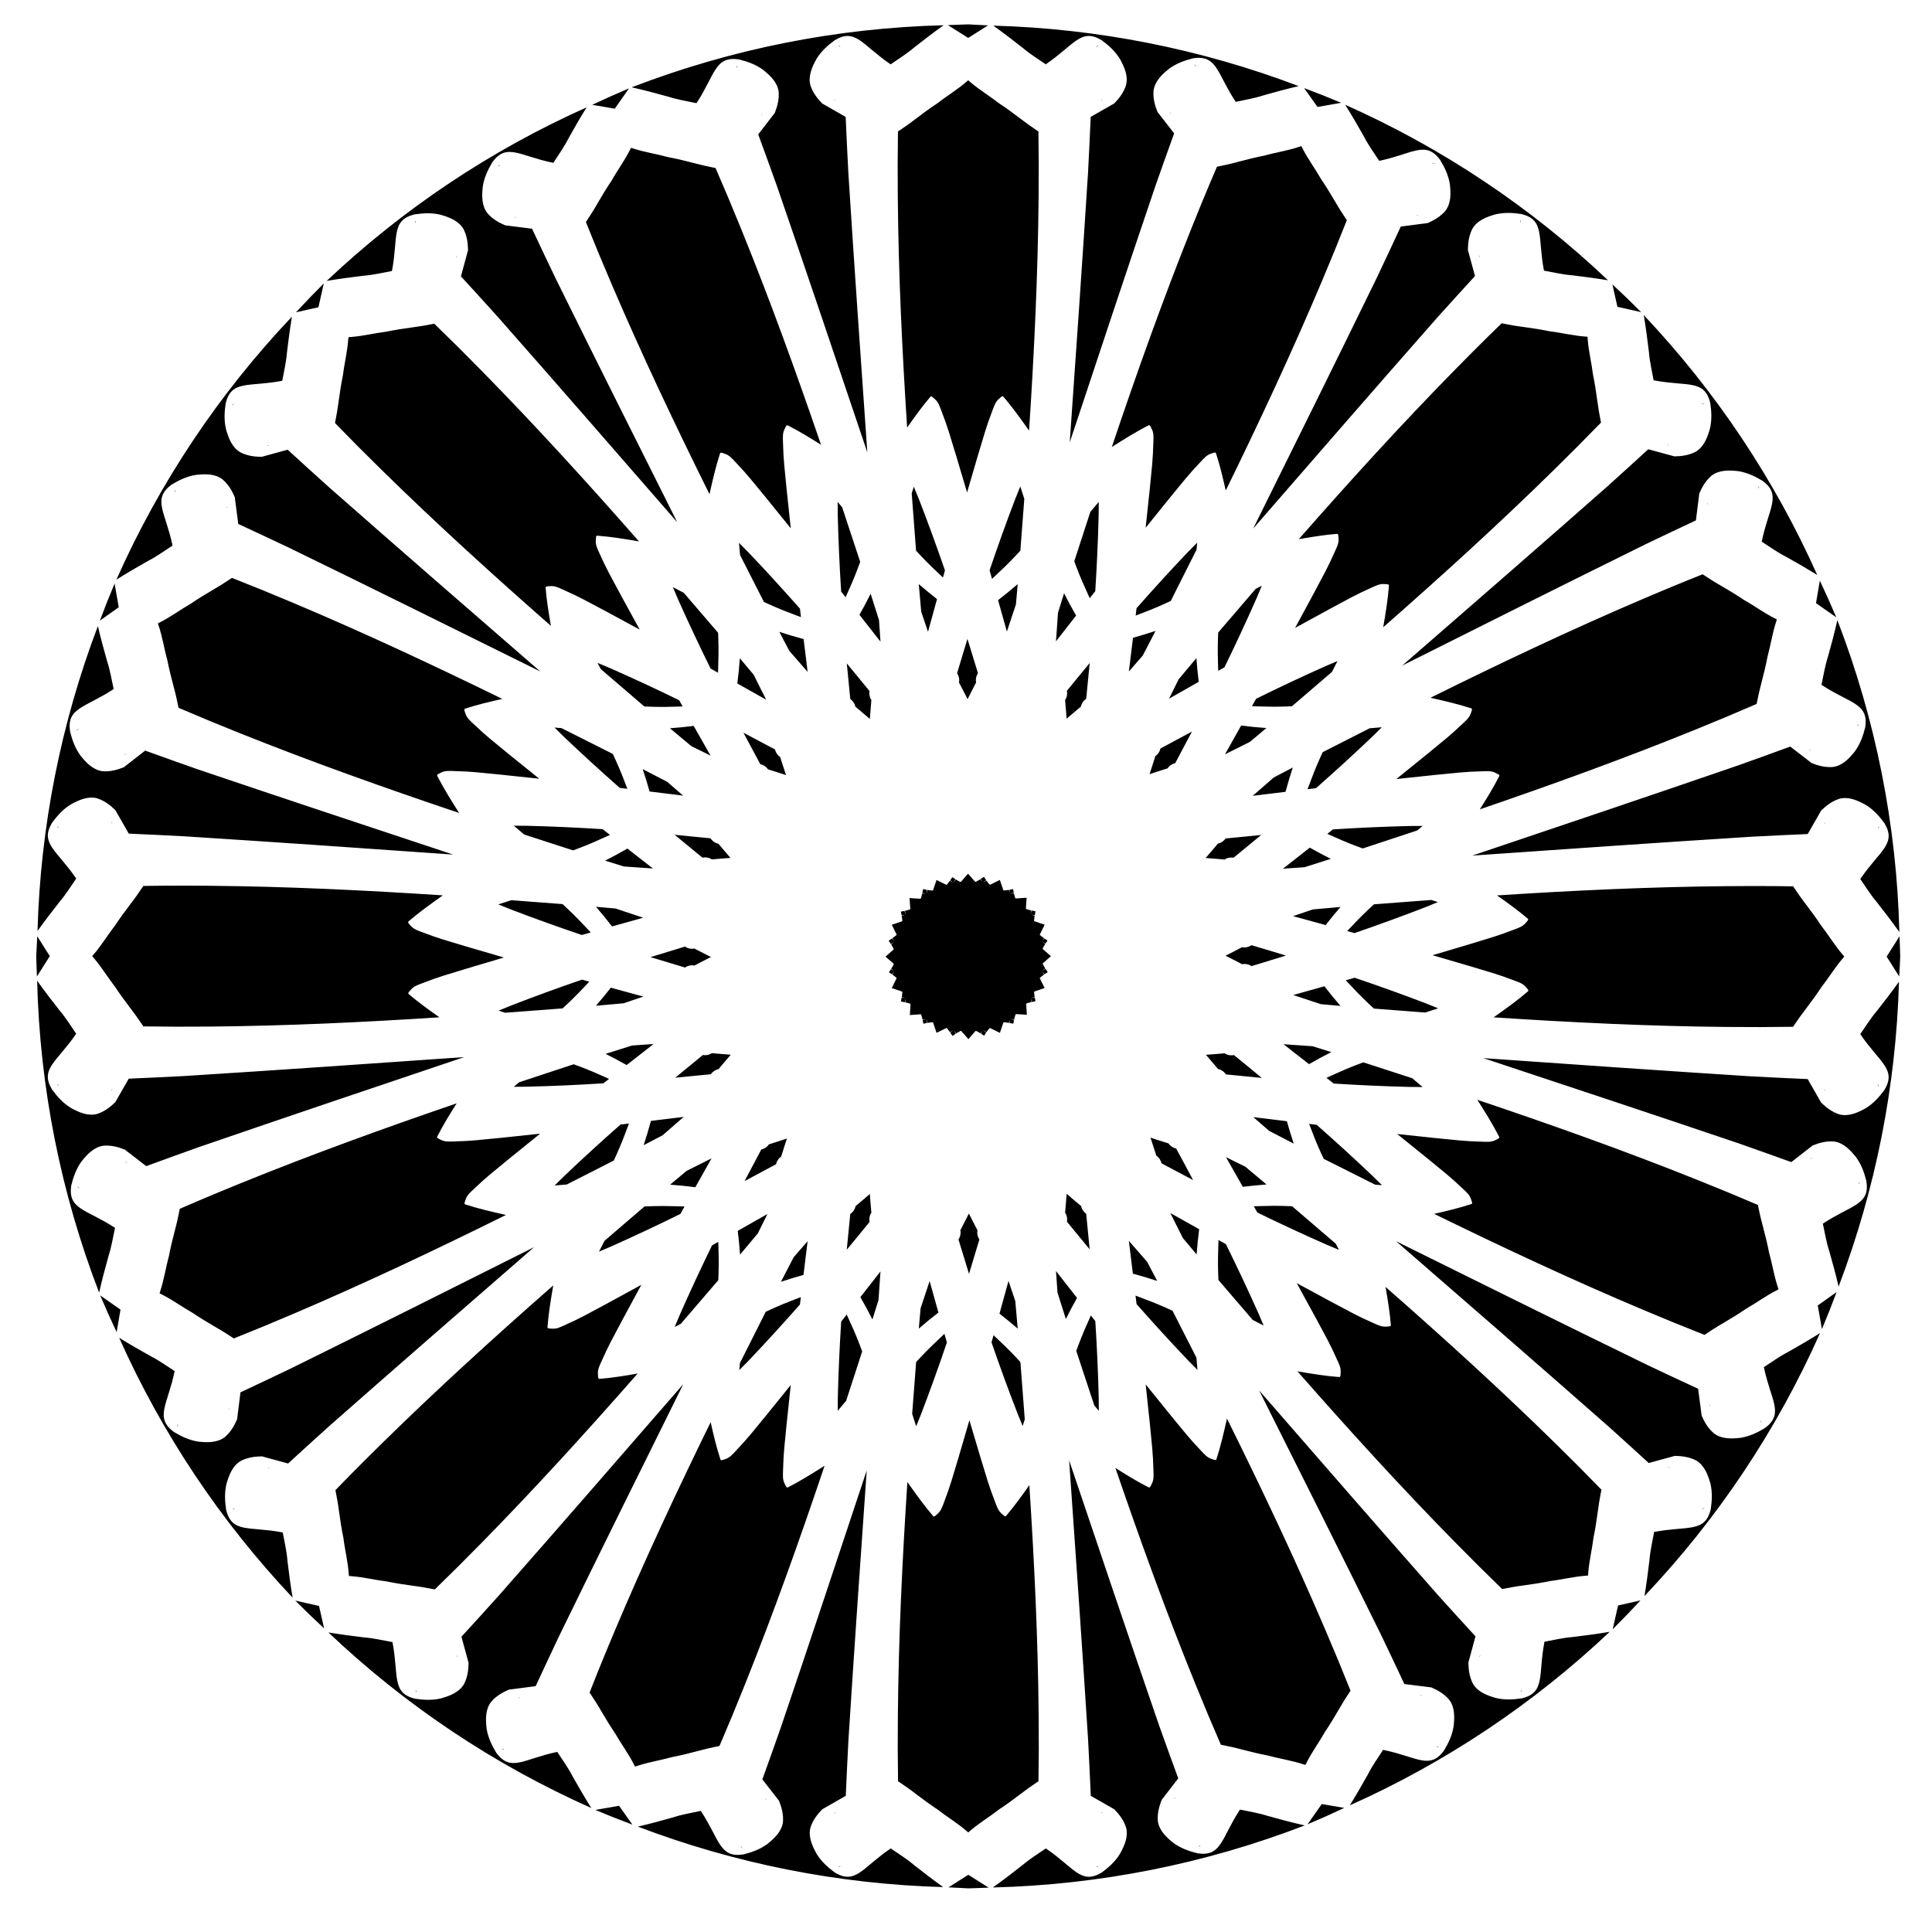 <?xml version="1.0" encoding="UTF-8"?>
<!-- Uploaded to: ICON Repo, www.svgrepo.com, Generator: ICON Repo Mixer Tools -->
<svg fill="#000000" width="800px" height="800px" version="1.1" viewBox="144 144 512 512" xmlns="http://www.w3.org/2000/svg">
 <path d="m400.58 150.46c-1.793 0.047-3.586 0.109-5.379 0.191l5.379 3.402 5.266-3.328c-1.754-0.105-3.508-0.195-5.266-0.266zm-6.508 0.23c-28.293 0.707-56.254 6.269-82.664 16.449 3.305 0.746 6.562 1.602 9.82 2.516 2.402 0.777 4.894 1.16 7.352 1.688 4.988-7.606 4.832-12.535 11.215-11.602 2.281 0.555 4.438 1.324 6.363 2.711 1.906 1.512 3.852 3.316 4.188 5.848 0.16 1.98-0.305 3.793-1.02 5.625-1.465 1.895-2.926 3.793-4.387 5.691 1.676 4.606 3.371 9.203 5.004 13.82 8.078 23.441 15.984 46.945 23.906 70.438-1.727-24.734-3.469-49.465-5.035-74.211-0.27-4.891-0.477-9.793-0.703-14.688-2.078-1.188-4.156-2.379-6.238-3.562-1.367-1.418-2.488-2.91-3.106-4.797-0.664-2.469 0.438-4.883 1.617-7.012 1.242-2.019 2.938-3.559 4.824-4.949 5.535-3.32 7.285 1.293 14.82 6.391 2.066-1.434 4.223-2.746 6.137-4.387 2.598-2.051 5.215-4.047 7.906-5.969zm13.16 0.105c2.641 1.887 5.219 3.848 7.766 5.863 1.914 1.641 4.07 2.953 6.137 4.387 7.531-5.098 9.281-9.711 14.816-6.391 1.891 1.391 3.582 2.93 4.828 4.949 1.18 2.129 2.277 4.543 1.613 7.012-0.613 1.887-1.734 3.379-3.106 4.797-2.082 1.184-4.16 2.375-6.238 3.562-0.223 4.894-0.434 9.797-0.703 14.688-1.512 23.867-3.184 47.719-4.852 71.574 7.531-22.699 15.051-45.398 22.734-68.047 1.609-4.625 3.277-9.23 4.934-13.844-1.469-1.891-2.938-3.781-4.414-5.668-0.727-1.832-1.199-3.641-1.047-5.621 0.324-2.535 2.258-4.348 4.156-5.871 1.922-1.395 4.074-2.172 6.352-2.738 0.5-0.078 0.957-0.121 1.379-0.125 5.012-0.059 5.262 4.684 9.895 11.672 2.457-0.543 4.945-0.934 7.344-1.723 3.094-0.887 6.195-1.715 9.332-2.453-25.887-9.84-53.246-15.258-80.926-16.023zm27.848 5.281c-0.051-0.008-0.398 0.105-0.496 0.203-0.047 0.043-0.086 0.098-0.125 0.148 0.199-0.109 0.402-0.219 0.602-0.328 0.027-0.016 0.027-0.023 0.02-0.023zm-68.992 0.004c-0.004 0.004-0.004 0.008 0.02 0.02 0.199 0.109 0.398 0.215 0.598 0.324-0.035-0.051-0.078-0.102-0.121-0.145-0.098-0.098-0.441-0.207-0.496-0.199zm94.379 5.012s0.004 0.012 0.02 0.031c0.141 0.176 0.285 0.352 0.426 0.531-0.012-0.066-0.027-0.129-0.055-0.188-0.051-0.125-0.328-0.359-0.379-0.375h-0.012zm-120.93 0.297c-0.047 0.012-0.332 0.25-0.383 0.379-0.027 0.059-0.043 0.121-0.055 0.184 0.141-0.176 0.285-0.355 0.426-0.531 0.012-0.02 0.016-0.031 0.012-0.031zm61.043 3.898c-0.098 0.082-0.195 0.16-0.297 0.238-2.434 2.144-5.231 3.797-7.781 5.789-1.984 1.309-3.902 2.711-5.793 4.152-1.539 1.191-3.121 2.305-4.738 3.375-0.09 5.812-0.109 11.625-0.047 17.441 0.18 20.371 1.152 40.711 2.477 61.031 1.965-2.793 3.953-5.57 6.168-8.168 0.27-0.316 0.789 0.312 1.113 0.574 0.953 0.77 1.301 1.859 1.727 2.965 1.875 4.844 2.176 6.269 3.953 11.996 0.984 3.273 1.957 6.547 2.922 9.824 0.953-3.285 1.91-6.562 2.879-9.84 1.75-5.734 2.047-7.164 3.894-12.016 0.422-1.109 0.758-2.199 1.707-2.973 0.324-0.262 0.844-0.895 1.117-0.574 2.461 2.856 4.648 5.934 6.832 9.016 1.352-20.586 2.344-41.199 2.527-61.836 0.059-5.816 0.043-11.629-0.047-17.441-0.188-0.125-0.375-0.246-0.562-0.371-1.426-0.957-2.82-1.949-4.18-3.004-1.887-1.441-3.801-2.844-5.785-4.152-2.394-1.867-5.004-3.438-7.328-5.391-0.156-0.133-0.305-0.262-0.457-0.398-0.098-0.078-0.199-0.156-0.301-0.238zm89.035 2.062 3.539 4.996 6.266-1.102c-3.242-1.367-6.512-2.668-9.805-3.894zm-178.92 0.07c-3.281 1.383-6.531 2.836-9.75 4.359l5.973 1.02zm54.219 2.871c0.141 0.129 0.289 0.25 0.473 0.305 0.035 0.016 0.074 0.02 0.109 0.027-0.195-0.109-0.391-0.223-0.582-0.332zm71.332 0c-0.195 0.109-0.387 0.223-0.582 0.332 0.039-0.008 0.074-0.012 0.113-0.027 0.18-0.055 0.324-0.176 0.469-0.305zm64.234 1.465c1.75 2.785 3.398 5.613 5.012 8.48 1.145 2.246 2.641 4.277 4.008 6.391 8.906-1.852 12.281-5.453 16.137-0.277 1.215 2.004 2.199 4.07 2.582 6.414 0.281 2.418 0.375 5.066-1.176 7.098-1.285 1.512-2.894 2.465-4.699 3.254-2.375 0.305-4.746 0.617-7.121 0.926-2.07 4.441-4.125 8.891-6.234 13.312-10.859 22.289-21.875 44.504-32.883 66.723 16.262-18.715 32.516-37.438 48.898-56.047 3.269-3.648 6.582-7.262 9.883-10.883-0.629-2.312-1.254-4.617-1.891-6.93 0.035-1.969 0.297-3.82 1.195-5.59 1.277-2.215 3.758-3.144 6.098-3.816 2.309-0.551 4.594-0.441 6.914-0.09 6.258 1.566 4.238 6.066 5.961 15 2.477 0.445 4.93 1.039 7.441 1.23 3.195 0.375 6.367 0.805 9.539 1.328-20.402-19.359-43.961-35.094-69.664-46.523zm-201.02 0.695c-25.387 11.344-48.672 26.895-68.879 45.992 3.273-0.551 6.551-0.992 9.852-1.379 2.512-0.195 4.961-0.793 7.438-1.242 1.715-8.934-0.305-13.434 5.953-15 2.32-0.355 4.606-0.465 6.914 0.082 2.34 0.672 4.824 1.602 6.102 3.812 0.902 1.77 1.16 3.621 1.195 5.59-0.633 2.309-1.258 4.621-1.883 6.93 3.305 3.621 6.621 7.231 9.891 10.879 15.895 18.027 31.664 36.164 47.441 54.297-10.773-21.484-21.555-42.969-32.188-64.523-2.133-4.414-4.211-8.852-6.301-13.281-2.375-0.297-4.754-0.602-7.129-0.895-1.809-0.777-3.418-1.727-4.711-3.231-1.562-2.023-1.477-4.672-1.207-7.09 0.367-2.344 1.34-4.418 2.547-6.43 3.832-5.191 7.227-1.609 16.141 0.195 1.355-2.117 2.836-4.156 3.973-6.406 1.559-2.809 3.16-5.574 4.852-8.301zm154.53 1.344c0.082 0.176 0.172 0.34 0.32 0.461 0.027 0.023 0.055 0.047 0.09 0.066-0.137-0.176-0.273-0.352-0.41-0.527zm-107.94 0.309c-0.125 0.164-0.254 0.324-0.379 0.488 0.031-0.02 0.059-0.043 0.09-0.07 0.133-0.109 0.215-0.262 0.289-0.418zm142.82 8.629c-0.125 0.035-0.246 0.074-0.367 0.109-3.066 1.059-6.285 1.52-9.402 2.391-2.332 0.457-4.637 1.027-6.934 1.641-1.875 0.516-3.762 0.941-5.664 1.316-1.434 3.34-2.84 6.688-4.223 10.047-0.828 2.019-1.645 4.039-2.453 6.066-7.68 19.16-14.602 38.598-21.184 58.156 3.195-2.019 6.387-4.039 9.754-5.746 0.375-0.191 0.617 0.59 0.816 0.957 0.582 1.078 0.477 2.215 0.445 3.402-0.137 5.191-0.402 6.621-0.965 12.59-0.352 3.402-0.715 6.801-1.086 10.199 2.141-2.664 4.289-5.324 6.445-7.977 3.82-4.617 4.644-5.824 8.219-9.594 0.816-0.859 1.543-1.738 2.719-2.086 0.402-0.117 1.125-0.5 1.254-0.102 1.059 3.242 1.84 6.562 2.594 9.891 8.953-18.289 17.582-36.734 25.496-55.5 2.269-5.359 4.465-10.738 6.594-16.148-0.129-0.184-0.254-0.371-0.379-0.555-0.953-1.426-1.867-2.879-2.727-4.367-1.199-2.051-2.434-4.078-3.773-6.043-1.5-2.637-3.32-5.082-4.723-7.773-0.094-0.18-0.184-0.359-0.273-0.543-0.062-0.109-0.125-0.223-0.184-0.332zm-177.64 0.438c-0.059 0.113-0.121 0.223-0.18 0.336-1.422 2.914-3.367 5.516-4.957 8.336-1.328 1.973-2.555 4.004-3.746 6.062-0.961 1.691-1.996 3.328-3.078 4.938 2.152 5.398 4.379 10.77 6.672 16.117 8.098 18.945 16.926 37.551 26.082 56.004 0.816-3.637 1.641-7.269 2.797-10.812 0.129-0.398 0.852-0.02 1.254 0.102 1.172 0.348 1.902 1.227 2.719 2.086 3.578 3.766 4.402 4.965 8.227 9.582 2.188 2.688 4.367 5.387 6.539 8.086-0.375-3.445-0.742-6.894-1.098-10.344-0.562-5.969-0.832-7.398-0.969-12.59-0.027-1.188-0.133-2.32 0.453-3.398 0.199-0.367 0.438-1.148 0.809-0.957 3.043 1.543 5.941 3.336 8.828 5.156-6.598-19.262-13.527-38.406-21.199-57.273-2.184-5.394-4.438-10.754-6.758-16.082-0.223-0.043-0.441-0.086-0.66-0.129-1.684-0.332-3.356-0.715-5.016-1.164-2.297-0.602-4.606-1.16-6.941-1.602-2.926-0.805-5.938-1.246-8.832-2.156-0.191-0.062-0.383-0.125-0.574-0.188-0.125-0.039-0.25-0.074-0.371-0.109zm212.73 4.129c-0.086 0-0.168 0.012-0.215 0.031-0.059 0.023-0.117 0.055-0.172 0.09 0.227-0.023 0.453-0.051 0.676-0.074 0.035 0 0.047-0.008 0.031-0.012-0.027-0.02-0.18-0.035-0.32-0.031zm-247.79 0.609c-0.145 0-0.297 0.023-0.324 0.035-0.008 0.008-0.004 0.008 0.031 0.012 0.227 0.023 0.449 0.047 0.676 0.074-0.055-0.035-0.109-0.062-0.168-0.09-0.047-0.023-0.129-0.031-0.215-0.031zm243.79 13.012c-0.219 0.027-0.441 0.059-0.664 0.09 0.039 0.004 0.074 0.016 0.113 0.02 0.188 0.016 0.371-0.039 0.551-0.105zm-239.66 0.602c0.164 0.055 0.324 0.105 0.496 0.09 0.039-0.004 0.074-0.012 0.109-0.02-0.203-0.023-0.402-0.043-0.605-0.07zm266.51 0.816c-0.008 0-0.008 0.016 0.004 0.039 0.062 0.219 0.125 0.434 0.191 0.652 0.008-0.062 0.02-0.129 0.02-0.191 0-0.137-0.168-0.465-0.207-0.496h-0.004zm-292.6 0.105-0.004 0.004c-0.035 0.031-0.207 0.355-0.207 0.496 0 0.062 0.004 0.129 0.016 0.191 0.066-0.219 0.129-0.438 0.191-0.656 0.008-0.023 0.008-0.035 0.004-0.035zm281.73 9.129c0.008 0.191 0.027 0.383 0.113 0.551 0.02 0.031 0.043 0.062 0.062 0.094-0.059-0.215-0.117-0.43-0.176-0.645zm-270.86 0.094c-0.059 0.219-0.117 0.434-0.176 0.648 0.02-0.031 0.043-0.062 0.062-0.098 0.09-0.168 0.105-0.355 0.113-0.551zm-35.273 7.449c-2.512 2.496-4.965 5.047-7.363 7.648l5.945-1.344zm341.49 0.246 1.336 5.945 6.293 1.414c-2.492-2.508-5.035-4.961-7.629-7.359zm8.316 8.141c0.551 3.269 0.988 6.547 1.375 9.84 0.195 2.512 0.797 4.961 1.242 7.438 8.934 1.715 13.43-0.305 15 5.953 0.352 2.32 0.461 4.606-0.09 6.914-0.672 2.34-1.602 4.824-3.812 6.102-1.77 0.898-3.621 1.16-5.59 1.195-2.309-0.633-4.617-1.262-6.93-1.887-3.617 3.301-7.227 6.621-10.879 9.887-18.031 15.895-36.176 31.66-54.312 47.434 21.488-10.77 42.977-21.543 64.535-32.172 4.41-2.133 8.852-4.207 13.285-6.297 0.297-2.375 0.598-4.754 0.891-7.129 0.781-1.809 1.73-3.422 3.234-4.715 2.023-1.559 4.672-1.473 7.09-1.207 2.344 0.371 4.418 1.344 6.43 2.555 5.191 3.832 1.605 7.223-0.203 16.137 2.117 1.352 4.156 2.84 6.406 3.977 2.809 1.559 5.574 3.164 8.305 4.856-11.34-25.383-26.883-48.668-45.977-68.879zm-358.25 0.422c-19.359 20.41-35.094 43.977-46.516 69.688 2.785-1.754 5.617-3.406 8.488-5.019 2.246-1.148 4.277-2.644 6.391-4.012-1.855-8.902-5.453-12.277-0.281-16.137 2.004-1.215 4.07-2.199 6.414-2.582 2.418-0.281 5.066-0.383 7.098 1.168 1.512 1.289 2.469 2.898 3.258 4.703 0.305 2.375 0.617 4.746 0.926 7.121 4.445 2.07 8.895 4.121 13.316 6.231 22.293 10.855 44.512 21.871 66.734 32.871-18.723-16.258-37.453-32.512-56.07-48.895-3.648-3.266-7.262-6.578-10.883-9.879-2.312 0.629-4.617 1.258-6.926 1.891-1.973-0.031-3.824-0.293-5.594-1.191-2.215-1.273-3.144-3.758-3.816-6.098-0.551-2.309-0.445-4.598-0.094-6.918 1.566-6.258 6.062-4.234 14.996-5.961 0.445-2.477 1.043-4.926 1.238-7.441 0.371-3.195 0.797-6.367 1.32-9.539zm320.59 1.75c-2.609 2.531-5.195 5.078-7.762 7.652-1.539 1.543-3.074 3.094-4.602 4.652-14.27 14.535-27.969 29.605-41.395 44.91 3.363-0.586 6.734-1.141 10.137-1.414 0.418-0.031 0.344 0.781 0.391 1.195 0.129 1.219-0.402 2.231-0.883 3.312-2.098 4.754-2.891 5.973-5.684 11.281-1.641 3.051-3.289 6.102-4.945 9.145 3.035-1.672 6.074-3.332 9.121-4.988 5.293-2.816 6.512-3.617 11.254-5.738 1.082-0.484 2.09-1.016 3.309-0.891 0.418 0.043 1.23-0.039 1.195 0.379-0.277 3.715-0.895 7.391-1.523 11.062 15.48-13.582 30.723-27.434 45.414-41.875 4.156-4.07 8.258-8.195 12.301-12.367-0.043-0.219-0.09-0.441-0.133-0.66-0.332-1.684-0.617-3.367-0.836-5.074-0.316-2.356-0.68-4.703-1.16-7.031-0.371-3.012-1.109-5.965-1.367-8.992-0.016-0.199-0.031-0.402-0.047-0.605-0.008-0.125-0.023-0.254-0.039-0.379-0.125-0.016-0.254-0.027-0.379-0.039-3.238-0.207-6.383-1.012-9.594-1.406-2.332-0.48-4.676-0.84-7.031-1.16-1.93-0.242-3.836-0.574-5.738-0.965zm-282.87 0.102v0.004c-0.219 0.047-0.441 0.086-0.66 0.129-1.684 0.336-3.371 0.621-5.078 0.84-2.356 0.32-4.703 0.68-7.031 1.16-3.012 0.371-5.965 1.109-8.988 1.367-0.203 0.016-0.402 0.035-0.605 0.047-0.125 0.008-0.254 0.031-0.379 0.043-0.016 0.125-0.027 0.25-0.039 0.379-0.203 3.234-1.012 6.383-1.406 9.598-0.477 2.328-0.84 4.672-1.156 7.027-0.246 1.93-0.574 3.836-0.961 5.738 4.047 4.172 8.145 8.293 12.301 12.363 14.539 14.27 29.613 27.961 44.922 41.387-0.586-3.367-1.141-6.734-1.414-10.137-0.031-0.418 0.777-0.344 1.191-0.387 1.219-0.133 2.234 0.398 3.32 0.879 4.75 2.098 5.973 2.891 11.281 5.68 3.055 1.641 6.102 3.289 9.145 4.949-1.672-3.039-3.336-6.082-4.992-9.125-2.816-5.293-3.617-6.512-5.742-11.254-0.484-1.082-1.016-2.09-0.891-3.309 0.043-0.414-0.039-1.227 0.379-1.195 3.715 0.277 7.391 0.891 11.062 1.52-13.586-15.48-27.441-30.719-41.883-45.406-4.074-4.156-8.199-8.254-12.375-12.297zm336.04 21.137c-0.066 0-0.129 0.004-0.195 0.02 0.219 0.062 0.441 0.129 0.66 0.191 0.035 0.012 0.043 0.004 0.031-0.004-0.027-0.039-0.355-0.207-0.492-0.207zm-389.19 0.137c-0.137 0-0.465 0.168-0.496 0.207-0.004 0.008 0.004 0.012 0.035 0.004 0.219-0.066 0.441-0.129 0.656-0.195-0.062-0.008-0.129-0.016-0.191-0.016zm379.82 10.777c0.031 0.02 0.059 0.039 0.094 0.055 0.168 0.086 0.355 0.113 0.551 0.121-0.215-0.059-0.43-0.117-0.645-0.176zm-370.43 0.125c-0.215 0.059-0.434 0.117-0.648 0.176 0.191-0.008 0.387-0.023 0.555-0.113 0.031-0.02 0.062-0.039 0.094-0.062zm394.8 10.812c-0.004 0.004-0.012 0.012-0.016 0.031-0.023 0.227-0.047 0.449-0.07 0.676 0.031-0.055 0.062-0.109 0.09-0.168 0.055-0.129 0.02-0.496-0.004-0.539zm-195.73 0.148c-0.434 1.07-0.863 2.144-1.301 3.211-2.41 6.293-4.68 12.629-6.84 19 0.215 0.762 0.434 1.523 0.648 2.289 0.684-0.645 1.363-1.293 2.043-1.941 1.906-1.77 3.715-3.629 5.465-5.543 0.355-4.574 0.707-9.152 1.043-13.727-0.355-1.098-0.707-2.191-1.059-3.289zm-28.223 0.07c-0.184 0.586-0.371 1.176-0.555 1.762 0.371 5.062 0.758 10.121 1.152 15.184 1.75 1.914 3.559 3.773 5.461 5.543 0.555 0.527 1.109 1.055 1.668 1.582 0.176-0.633 0.352-1.262 0.527-1.895-2.195-6.363-4.496-12.691-6.938-18.973-0.445-1.066-0.879-2.133-1.316-3.203zm-195.72 0.809-0.004 0.004v0.004c-0.023 0.043-0.059 0.41-0.004 0.539 0.023 0.059 0.055 0.109 0.09 0.164-0.023-0.227-0.051-0.449-0.074-0.676 0-0.023-0.004-0.035-0.008-0.035zm175.54 3.227c0.008 1.156 0.023 2.312 0.023 3.465 0.164 6.773 0.477 13.535 0.902 20.293 0.395 0.496 0.789 0.996 1.18 1.496 0.324-0.719 0.645-1.441 0.961-2.164 1.078-2.363 2.027-4.777 2.906-7.219-1.582-4.82-3.176-9.641-4.781-14.457-0.395-0.473-0.793-0.941-1.191-1.414zm69.188 0c-0.742 0.883-1.484 1.766-2.227 2.641-1.43 4.363-2.848 8.727-4.258 13.094 0.891 2.434 1.855 4.844 2.945 7.203 0.383 0.859 0.766 1.719 1.152 2.574 0.488-0.621 0.98-1.246 1.469-1.867 0.426-6.719 0.734-13.445 0.898-20.18 0-1.152 0.012-2.309 0.02-3.465zm161.38 0.137c-0.066 0.18-0.117 0.363-0.102 0.555 0.004 0.035 0.004 0.074 0.016 0.109 0.027-0.223 0.059-0.441 0.086-0.664zm-392.52 0.961c0.031 0.223 0.059 0.445 0.09 0.668 0.004-0.035 0.012-0.074 0.016-0.113 0.016-0.191-0.039-0.375-0.105-0.555zm257.22 9.699c-0.812 0.824-1.617 1.648-2.434 2.465-4.644 4.879-9.18 9.852-13.629 14.902-0.078 0.652-0.16 1.305-0.234 1.957 0.711-0.273 1.426-0.547 2.141-0.828 2.434-0.91 4.812-1.945 7.16-3.051 2.289-4.531 4.57-9.066 6.84-13.605 0.051-0.613 0.105-1.227 0.156-1.84zm-121.41 0.043c0.09 1.074 0.18 2.148 0.27 3.223 2.106 4.152 4.219 8.301 6.336 12.445 2.356 1.094 4.738 2.117 7.176 3.019 0.875 0.336 1.754 0.668 2.637 1-0.09-0.746-0.18-1.492-0.266-2.238-4.481-5.078-9.043-10.078-13.719-14.984-0.816-0.816-1.625-1.641-2.434-2.465zm255.37 8.332c-3.375 1.344-6.738 2.715-10.094 4.117-2.012 0.836-4.016 1.688-6.023 2.547-18.945 8.094-37.559 16.918-56.012 26.062 3.641 0.82 7.273 1.648 10.812 2.805 0.398 0.129 0.02 0.852-0.098 1.254-0.348 1.172-1.227 1.902-2.09 2.719-3.766 3.578-4.965 4.398-9.586 8.223-2.688 2.188-5.383 4.367-8.086 6.539 3.445-0.375 6.891-0.742 10.34-1.098 5.969-0.562 7.398-0.828 12.594-0.965 1.184-0.027 2.324-0.133 3.398 0.449 0.371 0.203 1.148 0.445 0.957 0.816-1.543 3.043-3.34 5.941-5.16 8.828 19.266-6.594 38.41-13.523 57.281-21.188 5.391-2.184 10.75-4.434 16.082-6.75 0.039-0.223 0.086-0.441 0.129-0.664 0.336-1.68 0.711-3.352 1.16-5.012 0.602-2.297 1.164-4.606 1.609-6.941 0.801-2.926 1.246-5.938 2.16-8.832 0.059-0.195 0.121-0.391 0.188-0.582l0.105-0.363c-0.109-0.062-0.223-0.121-0.332-0.18-2.918-1.426-5.519-3.371-8.34-4.961-1.969-1.328-4.004-2.559-6.059-3.75-1.691-0.961-3.324-1.992-4.938-3.074zm-389.75 0.953c-0.184 0.125-0.371 0.254-0.555 0.379-1.426 0.953-2.879 1.867-4.367 2.727-2.051 1.199-4.074 2.434-6.039 3.773-2.637 1.504-5.082 3.32-7.773 4.723-0.18 0.094-0.359 0.188-0.543 0.277-0.109 0.062-0.223 0.125-0.332 0.184 0.035 0.125 0.07 0.246 0.105 0.367 1.059 3.066 1.523 6.281 2.394 9.398 0.457 2.332 1.031 4.637 1.645 6.934 0.516 1.875 0.941 3.766 1.316 5.668 5.344 2.293 10.715 4.519 16.117 6.676 19.188 7.684 38.652 14.609 58.238 21.191-2.039-3.223-4.078-6.449-5.801-9.852-0.191-0.371 0.59-0.613 0.957-0.812 1.078-0.586 2.211-0.477 3.398-0.445 5.191 0.137 6.625 0.402 12.594 0.969 3.363 0.348 6.727 0.703 10.086 1.07-2.637-2.117-5.266-4.238-7.891-6.367-4.621-3.82-5.824-4.644-9.594-8.219-0.859-0.816-1.738-1.547-2.086-2.723-0.117-0.402-0.504-1.117-0.105-1.25 3.242-1.059 6.562-1.844 9.891-2.598-18.289-8.945-36.734-17.574-55.504-25.484-5.359-2.266-10.742-4.461-16.152-6.586zm420.81 0.73-1.02 5.961 5.379 3.773c-1.383-3.277-2.836-6.523-4.359-9.734zm-451.91 0.777c-1.367 3.25-2.668 6.527-3.894 9.828l5-3.547zm213.12 0.148c0.207 2.438 0.422 4.875 0.645 7.309 0.602 1.777 1.199 3.555 1.801 5.328 0.789-2.891 1.586-5.781 2.387-8.672-1.648-1.277-3.254-2.606-4.832-3.965zm26.219 0c-1.699 1.461-3.43 2.883-5.207 4.25 0.781 2.777 1.562 5.555 2.34 8.332 0.797-2.398 1.594-4.801 2.394-7.203 0.16-1.793 0.32-3.586 0.473-5.379zm64.684 0.426c-0.543 0.285-1.094 0.57-1.641 0.852-3.316 3.844-6.617 7.699-9.914 11.555-0.117 2.594-0.156 5.184-0.059 7.781 0.016 0.789 0.039 1.582 0.062 2.371 0.551-0.312 1.105-0.625 1.66-0.938 2.965-6.086 5.824-12.223 8.555-18.426 0.438-1.066 0.891-2.133 1.336-3.195zm-156.07 0.383c0.453 1.062 0.91 2.125 1.352 3.188 2.762 6.188 5.652 12.312 8.645 18.383 0.66 0.363 1.316 0.73 1.973 1.098 0.027-0.938 0.051-1.879 0.074-2.816 0.094-2.598 0.055-5.191-0.062-7.781-3.027-3.535-6.062-7.066-9.105-10.594-0.961-0.488-1.918-0.984-2.875-1.477zm103.67 1.621c-0.543 1.715-1.078 3.434-1.613 5.152-0.176 2.527-0.352 5.051-0.527 7.578 1.777-2.277 3.555-4.551 5.332-6.82-1.125-1.938-2.18-3.914-3.191-5.91zm-51.258 0.121c-0.941 1.883-1.93 3.746-2.969 5.578 1.863 2.371 3.723 4.746 5.578 7.121-0.133-1.898-0.266-3.797-0.395-5.699-0.734-2.336-1.469-4.668-2.215-7zm256.19 6.996c-0.75 3.293-1.609 6.547-2.523 9.797-0.777 2.398-1.156 4.891-1.688 7.352 7.606 4.992 12.535 4.836 11.602 11.219-0.559 2.277-1.328 4.434-2.715 6.363-1.512 1.902-3.316 3.848-5.852 4.184-1.977 0.16-3.789-0.305-5.621-1.023-1.895-1.465-3.793-2.922-5.688-4.383-4.606 1.676-9.207 3.363-13.828 4.996-23.445 8.074-46.953 15.98-70.453 23.898 24.738-1.723 49.48-3.457 74.227-5.019 4.894-0.27 9.789-0.477 14.684-0.699 1.191-2.078 2.383-4.152 3.566-6.234 1.418-1.367 2.91-2.492 4.797-3.106 2.469-0.664 4.883 0.438 7.012 1.613 2.023 1.246 3.559 2.941 4.949 4.832 3.316 5.535-1.293 7.285-6.394 14.816 1.434 2.062 2.742 4.223 4.383 6.137 2.051 2.598 4.051 5.215 5.969 7.91-0.699-28.289-6.258-56.246-16.426-82.652zm-460.98 1.578c-9.82 25.852-15.227 53.164-16 80.805 1.887-2.641 3.852-5.211 5.867-7.762 1.641-1.914 2.953-4.066 4.387-6.133-5.098-7.535-9.707-9.285-6.387-14.816 1.391-1.891 2.926-3.586 4.949-4.828 2.129-1.18 4.543-2.277 7.012-1.617 1.887 0.617 3.379 1.742 4.797 3.113 1.184 2.078 2.375 4.156 3.562 6.238 4.894 0.223 9.793 0.434 14.684 0.707 23.77 1.508 47.531 3.176 71.289 4.844-22.605-7.492-45.219-14.98-67.777-22.621-4.625-1.609-9.234-3.281-13.848-4.934-1.891 1.473-3.781 2.938-5.668 4.414-1.832 0.727-3.637 1.203-5.617 1.051-2.535-0.324-4.352-2.258-5.875-4.156-1.395-1.922-2.172-4.074-2.742-6.352-0.965-6.379 3.965-6.246 11.547-11.273-0.543-2.457-0.934-4.945-1.723-7.34-0.887-3.102-1.719-6.203-2.457-9.34zm280.29 1.273c-1.977 0.66-3.965 1.273-5.977 1.832-0.359 2.973-0.723 5.949-1.09 8.922 1.23-1.41 2.457-2.824 3.688-4.238 1.133-2.168 2.258-4.34 3.379-6.516zm-99.703 0.246c0.871 1.68 1.75 3.356 2.633 5.027 1.621 1.863 3.246 3.727 4.867 5.59-0.355-2.898-0.711-5.797-1.062-8.695-2.168-0.578-4.309-1.223-6.438-1.922zm49.855 1.863c-0.934 3.035-1.848 6.078-2.75 9.121 0.352 0.512 0.566 1.133 0.578 1.914-0.023 0.172-0.051 0.348-0.078 0.516 0.781 1.465 1.535 2.945 2.289 4.43 0.746-1.488 1.492-2.969 2.262-4.441-0.023-0.168-0.047-0.344-0.074-0.512 0.008-0.785 0.219-1.41 0.562-1.922-0.914-3.039-1.84-6.074-2.789-9.105zm60.676 5.102c-1.578 1.871-3.148 3.746-4.715 5.629-0.844 1.707-1.691 3.418-2.535 5.125 2.621-1.492 5.242-2.981 7.867-4.469-0.266-2.09-0.465-4.184-0.617-6.285zm-120.99 0.043c-0.164 2.234-0.379 4.461-0.668 6.684 2.547 1.426 5.094 2.859 7.637 4.289-1.105-2.207-2.211-4.414-3.316-6.621-1.215-1.453-2.43-2.906-3.652-4.352zm158.38 0.746c-1.062 0.449-2.117 0.906-3.184 1.348-6.188 2.758-12.312 5.644-18.383 8.637-0.367 0.66-0.734 1.32-1.102 1.977 0.941 0.027 1.879 0.051 2.82 0.074 2.594 0.094 5.188 0.055 7.777-0.062 3.539-3.027 7.07-6.055 10.598-9.098 0.488-0.957 0.98-1.918 1.473-2.875zm-196.09 0.48c0.285 0.547 0.566 1.09 0.852 1.637 3.844 3.316 7.695 6.621 11.555 9.918 2.594 0.113 5.184 0.152 7.781 0.055 0.789-0.02 1.582-0.043 2.371-0.062-0.312-0.555-0.625-1.109-0.938-1.66-6.086-2.965-12.223-5.828-18.426-8.555-1.066-0.438-2.133-0.887-3.195-1.332zm130.42 0.035c-2.027 2.441-4.039 4.891-6.043 7.356 0.129 0.605 0.082 1.262-0.207 1.992-0.086 0.148-0.176 0.297-0.266 0.445 0.156 1.652 0.285 3.309 0.41 4.965 1.258-1.082 2.516-2.164 3.797-3.223 0.039-0.168 0.078-0.336 0.121-0.504 0.312-0.719 0.75-1.215 1.266-1.555 0.328-3.156 0.637-6.316 0.926-9.477zm-64.367 0.098c0.289 3.148 0.598 6.293 0.922 9.438 0.496 0.336 0.91 0.824 1.211 1.52 0.043 0.168 0.09 0.332 0.129 0.5 1.293 1.066 2.566 2.164 3.84 3.258 0.125-1.676 0.254-3.348 0.41-5.019-0.09-0.148-0.18-0.297-0.27-0.445-0.277-0.703-0.328-1.34-0.219-1.926-1.996-2.453-4-4.894-6.023-7.324zm267.69 16.207c0.176 0.141 0.355 0.285 0.535 0.426 0.02 0.023 0.035 0.027 0.031 0.012-0.016-0.047-0.254-0.328-0.383-0.379-0.059-0.023-0.121-0.047-0.184-0.059zm-163.18 0.258c-1.426 2.547-2.856 5.09-4.289 7.633 2.207-1.102 4.414-2.207 6.621-3.312 1.453-1.215 2.906-2.43 4.352-3.652-2.231-0.164-4.461-0.379-6.684-0.668zm-145.09 0.102c-2.09 0.266-4.188 0.469-6.289 0.625 1.871 1.578 3.75 3.144 5.633 4.707 1.707 0.848 3.418 1.695 5.125 2.539-1.492-2.621-2.981-5.246-4.469-7.871zm182.37 0.355c-1.074 0.09-2.148 0.18-3.223 0.27-4.152 2.102-8.305 4.215-12.449 6.332-1.094 2.352-2.117 4.738-3.016 7.176-0.34 0.875-0.672 1.754-1.004 2.637 0.746-0.09 1.492-0.18 2.242-0.266 5.078-4.477 10.078-9.039 14.984-13.715 0.816-0.816 1.645-1.625 2.465-2.434zm-219.25 0.078c0.82 0.809 1.645 1.613 2.461 2.426 4.859 4.625 9.816 9.145 14.844 13.574 0.668 0.078 1.336 0.16 2.004 0.238-0.27-0.699-0.539-1.395-0.809-2.09-0.914-2.434-1.949-4.812-3.055-7.16-4.531-2.289-9.062-4.57-13.605-6.84-0.613-0.051-1.23-0.098-1.84-0.148zm-126.17 0.371c-0.062 0.012-0.121 0.027-0.18 0.055-0.125 0.051-0.363 0.332-0.375 0.379-0.004 0.008 0.004 0.008 0.031-0.012 0.172-0.141 0.348-0.281 0.523-0.422zm295.1 0.699c-2.793 1.477-5.578 2.973-8.355 4.481-0.121 0.586-0.406 1.156-0.934 1.699-0.137 0.105-0.273 0.211-0.414 0.312-0.488 1.605-1.012 3.199-1.535 4.797 1.594-0.527 3.191-1.055 4.793-1.551 0.102-0.141 0.203-0.281 0.309-0.422 0.543-0.527 1.109-0.816 1.695-0.941 1.496-2.785 2.977-5.574 4.441-8.375zm-118.87 0.293c1.48 2.793 2.977 5.578 4.484 8.355 0.586 0.121 1.156 0.406 1.699 0.934 0.105 0.137 0.211 0.277 0.312 0.418 1.605 0.488 3.199 1.008 4.797 1.527-0.527-1.594-1.055-3.188-1.551-4.789-0.141-0.102-0.281-0.207-0.422-0.312-0.527-0.539-0.816-1.105-0.941-1.691-2.785-1.496-5.578-2.977-8.379-4.441zm282.45 4.418c0.02 0.031 0.039 0.059 0.062 0.09 0.121 0.145 0.289 0.238 0.465 0.32-0.176-0.137-0.352-0.273-0.527-0.41zm-446.01 1.094c-0.176 0.137-0.355 0.273-0.531 0.41 0.176-0.082 0.344-0.172 0.465-0.316 0.023-0.031 0.047-0.059 0.066-0.094zm309.15 3.715c-1.68 0.875-3.356 1.758-5.031 2.641-1.863 1.621-3.727 3.242-5.59 4.863 2.898-0.355 5.797-0.711 8.695-1.059 0.578-2.168 1.23-4.316 1.926-6.445zm-172.28 0.43c0.656 1.961 1.266 3.934 1.82 5.926 2.961 0.359 5.926 0.723 8.887 1.09-1.395-1.215-2.797-2.43-4.191-3.641-2.168-1.133-4.34-2.258-6.516-3.375zm-140.89 13.895c0.109 0.195 0.223 0.387 0.332 0.578-0.008-0.035-0.012-0.066-0.027-0.105-0.055-0.18-0.176-0.328-0.305-0.473zm454.31 0.109c-0.133 0.145-0.254 0.293-0.309 0.473-0.012 0.039-0.012 0.074-0.023 0.109 0.109-0.195 0.219-0.387 0.332-0.582zm-347.58 0.988c0.922 0.777 1.844 1.559 2.762 2.34 4.312 1.41 8.629 2.805 12.949 4.199 2.434-0.891 4.844-1.855 7.203-2.945 0.859-0.383 1.719-0.762 2.574-1.152-0.645-0.508-1.289-1.016-1.938-1.523-6.688-0.426-13.383-0.734-20.09-0.898-1.152 0-2.309-0.008-3.461-0.02zm240.85 0.059c-1.152 0.008-2.309 0.02-3.465 0.02-6.769 0.164-13.535 0.473-20.289 0.898-0.5 0.395-1 0.789-1.5 1.18 0.723 0.324 1.441 0.645 2.164 0.961 2.363 1.078 4.781 2.031 7.219 2.91 4.824-1.582 9.645-3.172 14.461-4.777 0.469-0.395 0.941-0.793 1.41-1.191zm-361.79 0.004-0.004 0.004c-0.008 0.051 0.105 0.398 0.203 0.496 0.043 0.047 0.094 0.086 0.145 0.121-0.109-0.199-0.215-0.398-0.324-0.598-0.008-0.016-0.016-0.023-0.02-0.023zm482.74 0.121c-0.004-0.004-0.012 0-0.023 0.02-0.109 0.199-0.219 0.402-0.328 0.602 0.055-0.035 0.102-0.078 0.145-0.125 0.102-0.094 0.215-0.449 0.207-0.496zm-319.18 2.223c2.449 2.035 4.91 4.059 7.383 6.066 0.617-0.141 1.289-0.102 2.039 0.195 0.148 0.09 0.297 0.176 0.445 0.266 1.641-0.156 3.281-0.277 4.926-0.398-1.074-1.25-2.148-2.5-3.199-3.769-0.168-0.039-0.336-0.082-0.504-0.125-0.738-0.316-1.242-0.766-1.582-1.301-3.168-0.328-6.336-0.641-9.508-0.934zm155.45 0.055c-3.148 0.289-6.293 0.598-9.438 0.922-0.336 0.496-0.82 0.91-1.516 1.211-0.168 0.047-0.336 0.09-0.504 0.129-1.07 1.293-2.164 2.562-3.262 3.836 1.676 0.125 3.352 0.25 5.019 0.41 0.148-0.09 0.297-0.176 0.449-0.266 0.703-0.281 1.336-0.328 1.926-0.219 2.453-1.992 4.894-4 7.324-6.023zm12.879 3.356c-2.371 1.863-4.742 3.723-7.121 5.578 1.902-0.129 3.801-0.266 5.699-0.395 2.336-0.73 4.668-1.469 6.996-2.215-1.879-0.945-3.742-1.93-5.574-2.969zm-180.84 0.242c-1.938 1.125-3.914 2.184-5.91 3.199 1.648 0.52 3.305 1.031 4.957 1.543 2.57 0.18 5.141 0.363 7.711 0.539-2.254-1.758-4.508-3.519-6.758-5.281zm90.262 6.644v0.012c-0.598 0.668-1.23 1.387-1.898 2.176-0.004 0.008-0.012 0.012-0.016 0.012-0.082 0.047-0.422-0.125-0.863-0.387-0.141-0.086-0.301-0.184-0.461-0.285-0.355 0.535-0.594 0.891-0.609 0.875-0.012-0.008 0.203-0.395 0.504-0.941-0.277-0.176-0.551-0.359-0.809-0.531-0.172 0.258-0.352 0.527-0.543 0.801 1.004 0.797 0.965 0.797-0.074 0.105-0.457 0.652-0.867 1.18-0.977 1.125-0.922-0.473-1.785-0.898-2.602-1.285-0.301 0.852-0.609 1.762-0.926 2.75-0.004 0.004-0.008 0.008-0.012 0.012-0.062 0.07-0.441 0.043-0.949-0.031-0.164-0.023-0.344-0.055-0.531-0.09-0.125 0.633-0.207 1.047-0.227 1.043-0.016-0.004 0.031-0.445 0.105-1.062-0.352-0.066-0.691-0.133-1.016-0.199-0.062 0.324-0.129 0.668-0.203 1.016 1.234 0.352 1.199 0.363-0.027 0.125-0.172 0.781-0.348 1.426-0.469 1.414-1.035-0.082-1.996-0.141-2.894-0.184 0.047 0.898 0.113 1.859 0.199 2.891 0 0 0.004 0.012 0 0.016-0.027 0.094-0.391 0.215-0.887 0.34-0.16 0.043-0.344 0.082-0.527 0.125 0.125 0.629 0.211 1.043 0.191 1.047-0.016 0.004-0.141-0.426-0.316-1.023-0.324 0.074-0.641 0.137-0.949 0.199 0.062 0.305 0.129 0.621 0.188 0.949 1.273-0.148 1.246-0.121 0.023 0.125 0.141 0.789 0.215 1.453 0.102 1.488-0.98 0.316-1.887 0.621-2.731 0.922 0.387 0.809 0.809 1.668 1.277 2.582 0.055 0.109-0.469 0.523-1.125 0.98 0.691 1.039 0.691 1.078-0.105 0.07-0.297 0.207-0.59 0.402-0.871 0.59 0.188 0.277 0.387 0.57 0.582 0.875 1.121-0.629 1.105-0.59 0.07 0.105 0.434 0.676 0.766 1.254 0.672 1.332-0.781 0.668-1.5 1.305-2.164 1.906 0.668 0.598 1.387 1.227 2.172 1.891 0.094 0.078-0.23 0.66-0.66 1.336 1.039 0.691 1.055 0.727-0.07 0.105-0.176 0.281-0.359 0.551-0.531 0.812 0.258 0.172 0.531 0.352 0.801 0.539 0.387-0.484 0.664-0.836 0.676-0.824 0.016 0.008-0.215 0.363-0.57 0.898 0.152 0.109 0.305 0.215 0.438 0.312 0.414 0.305 0.699 0.559 0.688 0.652 0 0.004-0.004 0.008-0.004 0.012-0.473 0.926-0.895 1.789-1.281 2.602 0.848 0.305 1.758 0.613 2.746 0.93 0.113 0.039 0.031 0.699-0.105 1.488 1.223 0.246 1.254 0.27-0.02 0.125-0.062 0.348-0.133 0.691-0.199 1.012 0.328 0.062 0.668 0.129 1.016 0.207 0.172-0.602 0.293-1.027 0.309-1.023s-0.062 0.418-0.184 1.047c0.184 0.043 0.363 0.082 0.527 0.121 0.496 0.125 0.855 0.242 0.887 0.336v0.016c-0.082 1.035-0.145 1.992-0.188 2.891 0.898-0.047 1.859-0.109 2.894-0.199 0.117-0.008 0.301 0.637 0.477 1.414 1.223-0.242 1.258-0.23 0.023 0.125 0.074 0.324 0.137 0.645 0.199 0.949 0.305-0.062 0.625-0.125 0.953-0.184-0.07-0.617-0.121-1.062-0.109-1.066 0.016-0.004 0.105 0.41 0.23 1.043 0.184-0.031 0.367-0.062 0.531-0.09 0.508-0.074 0.891-0.102 0.949-0.031 0.008 0.004 0.004 0.008 0.008 0.012 0.316 0.984 0.629 1.895 0.93 2.742 0.812-0.387 1.672-0.809 2.59-1.281 0.109-0.055 0.52 0.469 0.977 1.125 1.039-0.695 1.078-0.695 0.074 0.102 0.203 0.297 0.402 0.59 0.586 0.867 0.273-0.188 0.566-0.383 0.867-0.578-0.305-0.543-0.523-0.934-0.508-0.941 0.016-0.012 0.254 0.34 0.609 0.871 0.16-0.102 0.316-0.199 0.461-0.285 0.438-0.266 0.777-0.434 0.863-0.391 0.004 0 0.012 0.008 0.016 0.008 0.672 0.785 1.301 1.508 1.906 2.172 0.602-0.668 1.23-1.391 1.898-2.18 0.078-0.094 0.66 0.234 1.34 0.66 0.691-1.039 0.723-1.055 0.102 0.07 0.281 0.18 0.551 0.359 0.812 0.535 0.172-0.262 0.352-0.531 0.539-0.805-0.484-0.387-0.832-0.668-0.82-0.68 0.008-0.016 0.359 0.219 0.895 0.578 0.109-0.156 0.215-0.309 0.312-0.441 0.305-0.41 0.559-0.699 0.652-0.691 0.004 0 0.008 0.004 0.012 0.004 0.926 0.477 1.789 0.898 2.602 1.285 0.305-0.852 0.613-1.762 0.93-2.75 0.039-0.113 0.699-0.031 1.488 0.105 0.246-1.227 0.27-1.254 0.125 0.023 0.348 0.062 0.691 0.129 1.012 0.195 0.062-0.324 0.129-0.664 0.207-1.012-0.602-0.168-1.027-0.297-1.023-0.312s0.418 0.066 1.047 0.191c0.043-0.184 0.082-0.367 0.121-0.527 0.125-0.5 0.242-0.859 0.336-0.887 0.004-0.004 0.012-0.004 0.016-0.004 1.035 0.082 1.992 0.141 2.891 0.184-0.047-0.902-0.109-1.855-0.199-2.891-0.008-0.121 0.637-0.301 1.414-0.477-0.242-1.223-0.23-1.262 0.125-0.027 0.324-0.07 0.645-0.137 0.949-0.195-0.062-0.309-0.125-0.629-0.184-0.953-0.617 0.07-1.062 0.117-1.066 0.102-0.004-0.016 0.41-0.098 1.043-0.227-0.031-0.184-0.062-0.371-0.09-0.535-0.074-0.508-0.102-0.883-0.031-0.945 0.004-0.004 0.008-0.008 0.012-0.012 0.984-0.316 1.891-0.625 2.734-0.926-0.383-0.809-0.809-1.664-1.281-2.582-0.004 0-0.004-0.012-0.004-0.016-0.008-0.094 0.281-0.344 0.691-0.648 0.133-0.102 0.285-0.207 0.441-0.316-0.359-0.535-0.59-0.883-0.574-0.895 0.012-0.008 0.289 0.34 0.676 0.824 0.297-0.203 0.594-0.402 0.871-0.586-0.188-0.277-0.383-0.57-0.578-0.875-0.543 0.305-0.93 0.52-0.941 0.504-0.012-0.012 0.34-0.25 0.871-0.609-0.102-0.16-0.203-0.316-0.289-0.457-0.262-0.441-0.434-0.781-0.391-0.867 0-0.004 0.008-0.008 0.012-0.012 0.785-0.668 1.5-1.301 2.164-1.906-0.668-0.598-1.387-1.227-2.176-1.895-0.004-0.004-0.004-0.008-0.008-0.012-0.043-0.082 0.125-0.426 0.387-0.867 0.086-0.141 0.188-0.297 0.285-0.457-0.535-0.359-0.887-0.594-0.875-0.609 0.008-0.012 0.398 0.199 0.941 0.5 0.18-0.277 0.359-0.547 0.535-0.805-0.262-0.172-0.531-0.352-0.805-0.543-0.797 1.004-0.797 0.965-0.102-0.074-0.656-0.457-1.184-0.867-1.129-0.977 0.477-0.922 0.902-1.785 1.289-2.602-0.852-0.301-1.762-0.613-2.75-0.93-0.004 0-0.012-0.008-0.016-0.012-0.07-0.062-0.043-0.438 0.031-0.945 0.023-0.164 0.055-0.352 0.09-0.535-0.633-0.125-1.047-0.207-1.043-0.227 0.004-0.016 0.449 0.031 1.066 0.105 0.062-0.352 0.129-0.691 0.195-1.016-0.324-0.062-0.664-0.129-1.012-0.203-0.348 1.234-0.363 1.195-0.121-0.027-0.781-0.172-1.434-0.348-1.418-0.469 0.082-1.035 0.145-1.996 0.188-2.894-0.902 0.047-1.859 0.113-2.894 0.199-0.004 0.004-0.012-0.004-0.016-0.004-0.09-0.027-0.211-0.387-0.34-0.883-0.039-0.16-0.082-0.344-0.121-0.527-0.633 0.125-1.047 0.211-1.051 0.191-0.004-0.016 0.426-0.145 1.023-0.316-0.07-0.324-0.141-0.641-0.199-0.949-0.305 0.062-0.625 0.129-0.949 0.188 0.148 1.273 0.121 1.246-0.125 0.023-0.785 0.141-1.445 0.215-1.488 0.102-0.316-0.984-0.625-1.891-0.926-2.734-0.809 0.383-1.672 0.805-2.594 1.277 0 0.004-0.008 0.004-0.012 0.004-0.094 0.008-0.344-0.273-0.648-0.688-0.098-0.133-0.207-0.285-0.316-0.438-0.535 0.355-0.883 0.586-0.895 0.57-0.008-0.012 0.336-0.289 0.82-0.676-0.203-0.293-0.398-0.59-0.582-0.867-0.277 0.188-0.566 0.387-0.871 0.578 0.629 1.121 0.594 1.105-0.102 0.07-0.676 0.43-1.254 0.762-1.336 0.668-0.668-0.785-1.301-1.5-1.906-2.168zm-207.64 3.176c-3.637-0.004-7.269 0.027-10.902 0.082-1.07 1.617-2.184 3.203-3.375 4.738-1.441 1.891-2.844 3.805-4.152 5.789-1.992 2.551-3.644 5.352-5.789 7.785-0.078 0.098-0.16 0.195-0.242 0.293 0.082 0.102 0.164 0.199 0.242 0.297 0.137 0.152 0.266 0.309 0.398 0.461 1.953 2.324 3.519 4.938 5.387 7.328 1.309 1.984 2.711 3.898 4.152 5.789 1.055 1.359 2.043 2.758 3 4.18 0.125 0.188 0.246 0.375 0.371 0.562 5.812 0.09 11.625 0.109 17.441 0.051 20.367-0.176 40.711-1.137 61.027-2.457-2.789-1.965-5.562-3.957-8.16-6.168-0.316-0.273 0.309-0.789 0.57-1.117 0.77-0.953 1.863-1.293 2.969-1.723 4.844-1.871 6.269-2.176 11.996-3.949 3.238-0.973 6.477-1.938 9.719-2.891-3.246-0.938-6.488-1.887-9.73-2.844-5.734-1.75-7.164-2.047-12.02-3.894-1.109-0.422-2.199-0.758-2.973-1.707-0.266-0.324-0.895-0.84-0.574-1.113 2.887-2.488 5.996-4.699 9.109-6.91-20.617-1.355-41.258-2.356-61.926-2.543-2.18-0.023-4.359-0.035-6.539-0.039zm415.41 0.102v0.004c-2.18 0-4.363 0.012-6.543 0.035-20.367 0.176-40.711 1.137-61.031 2.453 2.793 1.965 5.57 3.957 8.164 6.172 0.316 0.27-0.309 0.793-0.574 1.117-0.77 0.953-1.855 1.297-2.961 1.723-4.848 1.871-6.273 2.172-11.996 3.949-3.238 0.973-6.481 1.938-9.723 2.891 3.25 0.941 6.492 1.883 9.738 2.844 5.734 1.746 7.16 2.043 12.016 3.891 1.105 0.422 2.199 0.758 2.973 1.707 0.266 0.324 0.895 0.844 0.578 1.117-2.887 2.488-5.996 4.695-9.109 6.902 20.613 1.359 41.25 2.359 61.914 2.547 5.816 0.062 11.633 0.043 17.441-0.043l0.375-0.562c0.957-1.426 1.949-2.82 3-4.18 1.441-1.891 2.844-3.805 4.152-5.789 1.867-2.391 3.441-5 5.398-7.32 0.129-0.156 0.262-0.305 0.395-0.457 0.082-0.102 0.16-0.203 0.238-0.301-0.078-0.098-0.16-0.195-0.238-0.297-2.144-2.434-3.797-5.231-5.789-7.781-1.309-1.988-2.707-3.902-4.148-5.793-1.191-1.539-2.305-3.125-3.375-4.746-3.629-0.055-7.262-0.082-10.895-0.082zm-85.004 3.699c-5.066 0.371-10.125 0.758-15.184 1.152-1.914 1.75-3.777 3.555-5.547 5.457-0.516 0.539-1.031 1.086-1.547 1.629 0.648 0.18 1.297 0.359 1.941 0.539 6.336-2.184 12.641-4.477 18.895-6.902 1.062-0.445 2.133-0.879 3.199-1.316-0.586-0.188-1.172-0.371-1.758-0.559zm-243.8 0.059c-1.148 0.375-2.297 0.742-3.445 1.113 1.074 0.43 2.144 0.859 3.211 1.297 6.266 2.398 12.578 4.66 18.922 6.812 0.793-0.227 1.582-0.449 2.375-0.672-0.648-0.688-1.293-1.371-1.941-2.051-1.77-1.902-3.633-3.711-5.543-5.461-4.527-0.355-9.051-0.703-13.578-1.039zm22.449 1.754c1.461 1.695 2.883 3.426 4.25 5.203 2.754-0.773 5.508-1.547 8.262-2.312-2.445-0.812-4.891-1.625-7.336-2.438-1.723-0.156-3.453-0.309-5.176-0.453zm197.3 0.047c-2.438 0.203-4.875 0.422-7.312 0.645-1.754 0.59-3.504 1.184-5.258 1.777 2.879 0.785 5.754 1.574 8.629 2.371 1.27-1.633 2.59-3.231 3.941-4.793zm-345.38 7.762c-0.109 1.773-0.195 3.547-0.266 5.32 0.043 1.777 0.105 3.551 0.188 5.324l3.406-5.383zm493.52 0-3.406 5.387 3.328 5.262c0.109-1.773 0.199-3.551 0.266-5.328-0.043-1.773-0.105-3.547-0.188-5.32zm-171.74 2.363c-0.516 0.363-1.152 0.59-1.953 0.602-0.172-0.023-0.344-0.051-0.516-0.078-1.457 0.777-2.926 1.523-4.398 2.269 1.477 0.738 2.953 1.48 4.41 2.25 0.172-0.027 0.344-0.051 0.516-0.078 0.801 0.008 1.434 0.227 1.953 0.586 3.047-0.914 6.094-1.848 9.133-2.797-3.043-0.934-6.09-1.855-9.145-2.754zm-150.12 0.367c-3.051 0.918-6.098 1.848-9.137 2.797 3.043 0.938 6.094 1.855 9.148 2.758 0.516-0.367 1.148-0.59 1.953-0.605 0.172 0.023 0.348 0.051 0.516 0.078 1.457-0.773 2.926-1.523 4.394-2.266-1.473-0.738-2.945-1.48-4.406-2.246-0.168 0.027-0.344 0.051-0.516 0.078-0.801-0.012-1.438-0.23-1.953-0.594zm177.47 8.258c-0.789 0.223-1.574 0.449-2.363 0.672 0.645 0.684 1.289 1.363 1.938 2.043 1.766 1.906 3.629 3.711 5.543 5.465 4.527 0.352 9.055 0.703 13.582 1.039 1.145-0.371 2.293-0.742 3.438-1.109-1.07-0.43-2.144-0.855-3.211-1.297-6.266-2.398-12.578-4.66-18.926-6.812zm-204.77 0.504c-6.336 2.184-12.637 4.473-18.891 6.902-1.066 0.441-2.133 0.879-3.203 1.312 0.586 0.188 1.176 0.375 1.762 0.559 5.062-0.371 10.125-0.754 15.188-1.148 1.914-1.75 3.773-3.559 5.543-5.461 0.516-0.543 1.031-1.086 1.543-1.629-0.645-0.18-1.293-0.355-1.941-0.535zm-144.39 0.281c0.699 28.293 6.258 56.25 16.43 82.656 0.746-3.297 1.605-6.551 2.519-9.805 0.777-2.398 1.16-4.894 1.688-7.352-7.602-4.992-12.535-4.836-11.598-11.223 0.555-2.277 1.324-4.434 2.711-6.359 1.512-1.906 3.32-3.848 5.852-4.188 1.98-0.156 3.789 0.305 5.625 1.023 1.891 1.465 3.789 2.93 5.688 4.391 4.606-1.676 9.207-3.371 13.824-5 23.449-8.074 46.949-15.98 70.449-23.898-24.738 1.723-49.473 3.461-74.223 5.019-4.891 0.27-9.789 0.477-14.684 0.699-1.188 2.078-2.383 4.156-3.566 6.234-1.418 1.371-2.91 2.492-4.797 3.106-2.469 0.664-4.883-0.434-7.012-1.613-2.019-1.246-3.559-2.941-4.949-4.832-3.316-5.535 1.293-7.281 6.394-14.812-1.434-2.066-2.742-4.223-4.383-6.141-2.051-2.594-4.051-5.211-5.969-7.906zm493.41 0.266c-1.891 2.644-3.856 5.215-5.871 7.762-1.641 1.914-2.949 4.07-4.387 6.133 5.098 7.535 9.707 9.285 6.391 14.82-1.395 1.887-2.934 3.582-4.957 4.828-2.129 1.176-4.539 2.277-7.004 1.613-1.891-0.617-3.383-1.742-4.797-3.109-1.188-2.082-2.375-4.16-3.566-6.238-4.894-0.227-9.793-0.438-14.688-0.707-23.766-1.512-47.516-3.18-71.273-4.848 22.605 7.492 45.215 14.98 67.77 22.625 4.629 1.609 9.234 3.277 13.848 4.93 1.891-1.469 3.781-2.941 5.668-4.414 1.828-0.73 3.641-1.199 5.617-1.051 2.535 0.324 4.352 2.262 5.871 4.16 1.398 1.918 2.176 4.07 2.746 6.344 0.965 6.383-3.965 6.25-11.543 11.277 0.539 2.457 0.93 4.949 1.719 7.344 0.891 3.098 1.719 6.195 2.457 9.328 9.816-25.848 15.227-53.16 16-80.797zm-152.26 1.211c-2.754 0.777-5.508 1.551-8.262 2.32 2.441 0.812 4.883 1.617 7.324 2.426 1.73 0.156 3.461 0.312 5.191 0.461-1.465-1.699-2.887-3.43-4.254-5.207zm-189.11 0.367c-1.27 1.633-2.586 3.223-3.934 4.789 2.438-0.207 4.875-0.418 7.309-0.645 1.754-0.59 3.504-1.18 5.254-1.773-2.875-0.789-5.75-1.578-8.629-2.371zm11.316 14.938c-1.902 0.129-3.805 0.262-5.707 0.395-2.336 0.73-4.664 1.465-6.996 2.215 1.883 0.941 3.746 1.926 5.578 2.965 2.375-1.859 4.75-3.719 7.125-5.574zm166.95 0.051c2.258 1.758 4.512 3.519 6.762 5.281 1.938-1.121 3.914-2.18 5.91-3.191-1.656-0.523-3.316-1.039-4.977-1.555-2.562-0.18-5.129-0.355-7.695-0.535zm-151.5 2.371c-0.148 0.094-0.297 0.18-0.445 0.266-0.703 0.281-1.34 0.332-1.926 0.219-2.453 1.996-4.898 4-7.328 6.019 3.148-0.289 6.293-0.594 9.438-0.918 0.336-0.492 0.824-0.91 1.52-1.211 0.168-0.043 0.336-0.086 0.504-0.125 1.066-1.293 2.164-2.566 3.258-3.84-1.676-0.125-3.352-0.25-5.019-0.41zm135.88 0.035c-1.641 0.156-3.289 0.277-4.934 0.402 1.078 1.25 2.152 2.5 3.207 3.769 0.168 0.039 0.336 0.082 0.504 0.125 0.734 0.32 1.234 0.766 1.574 1.297 3.168 0.328 6.34 0.641 9.508 0.934-2.445-2.035-4.91-4.055-7.383-6.062-0.613 0.141-1.285 0.098-2.027-0.199-0.152-0.086-0.301-0.176-0.449-0.266zm36.766 2.398c-1.52 0.559-3.031 1.145-4.527 1.77-0.895 0.375-1.789 0.766-2.676 1.176-0.855 0.383-1.715 0.766-2.57 1.152 0.645 0.508 1.293 1.016 1.938 1.523 6.688 0.422 13.387 0.73 20.09 0.895 1.156 0 2.309 0.016 3.461 0.023-0.918-0.777-1.836-1.555-2.75-2.332-4.32-1.41-8.641-2.812-12.965-4.207zm-209.27 0.508v0.004c-4.82 1.582-9.641 3.172-14.457 4.773-0.473 0.398-0.941 0.801-1.414 1.195 1.156-0.008 2.312-0.023 3.465-0.023 6.773-0.16 13.539-0.473 20.297-0.898 0.496-0.395 0.996-0.785 1.496-1.18-0.723-0.32-1.441-0.645-2.168-0.961-2.363-1.078-4.777-2.031-7.219-2.91zm-136.46 5.223c-0.051 0.039-0.105 0.078-0.148 0.125-0.098 0.098-0.211 0.449-0.203 0.5 0.004 0.012 0.012 0.008 0.027-0.023 0.109-0.199 0.215-0.402 0.324-0.602zm482.04 0.121c0.109 0.199 0.219 0.402 0.328 0.598 0.016 0.035 0.027 0.035 0.027 0.02 0.004-0.047-0.105-0.398-0.203-0.496-0.047-0.043-0.094-0.082-0.148-0.121zm-467.84 1.09c-0.109 0.195-0.223 0.387-0.332 0.582 0.129-0.145 0.25-0.289 0.305-0.469 0.016-0.039 0.02-0.07 0.027-0.113zm453.64 0.113c0.008 0.035 0.016 0.07 0.027 0.113 0.055 0.18 0.176 0.324 0.309 0.469-0.109-0.195-0.223-0.387-0.336-0.582zm-91.891 2.871c2.039 3.223 4.074 6.449 5.801 9.848 0.188 0.375-0.594 0.613-0.961 0.812-1.078 0.582-2.215 0.484-3.398 0.449-5.195-0.137-6.625-0.41-12.594-0.973-3.363-0.348-6.727-0.707-10.086-1.074 2.637 2.117 5.266 4.242 7.891 6.375 4.621 3.82 5.824 4.641 9.594 8.215 0.863 0.812 1.738 1.547 2.09 2.719 0.113 0.402 0.5 1.121 0.102 1.25-3.242 1.062-6.566 1.848-9.898 2.602 18.293 8.949 36.738 17.574 55.508 25.484 5.359 2.269 10.742 4.465 16.152 6.59 1.605-1.094 3.238-2.133 4.926-3.102 2.051-1.203 4.074-2.441 6.039-3.781 2.809-1.602 5.402-3.562 8.312-5 0.109-0.059 0.223-0.121 0.336-0.184-0.039-0.121-0.074-0.242-0.109-0.367-0.066-0.191-0.129-0.383-0.191-0.574-0.926-2.891-1.387-5.898-2.203-8.82-0.457-2.336-1.027-4.641-1.641-6.938-0.457-1.656-0.848-3.324-1.188-5.008-0.047-0.219-0.09-0.441-0.133-0.66-5.34-2.293-10.711-4.516-16.117-6.668-19.184-7.688-38.648-14.609-58.23-21.195zm-270.5 0.945c-19.266 6.594-38.41 13.523-57.281 21.191-2.023 0.816-4.043 1.645-6.055 2.484-3.356 1.395-6.695 2.816-10.027 4.266-0.367 1.906-0.785 3.797-1.293 5.672-0.602 2.301-1.16 4.606-1.605 6.941-0.859 3.121-1.309 6.344-2.348 9.414-0.039 0.121-0.074 0.242-0.109 0.367 0.113 0.059 0.223 0.117 0.336 0.18 0.18 0.09 0.363 0.18 0.543 0.273 2.699 1.391 5.148 3.195 7.793 4.684 1.973 1.328 4.004 2.562 6.062 3.754 1.496 0.848 2.945 1.754 4.379 2.699 0.184 0.125 0.367 0.25 0.555 0.375 5.398-2.152 10.773-4.371 16.121-6.664 18.945-8.094 37.555-16.918 56.008-26.066-3.637-0.816-7.269-1.648-10.809-2.801-0.398-0.133-0.02-0.848 0.102-1.25 0.348-1.176 1.227-1.906 2.086-2.723 3.766-3.578 4.969-4.402 9.586-8.227 2.691-2.188 5.387-4.363 8.086-6.535-3.445 0.375-6.891 0.738-10.34 1.094-5.969 0.562-7.402 0.832-12.594 0.965-1.188 0.031-2.32 0.137-3.398-0.449-0.367-0.199-1.148-0.438-0.957-0.812 1.543-3.039 3.34-5.945 5.16-8.832zm60.18 3.586c-2.898 0.359-5.793 0.711-8.691 1.062-0.578 2.164-1.227 4.309-1.926 6.438 1.68-0.871 3.359-1.75 5.031-2.633 1.863-1.621 3.727-3.242 5.586-4.867zm150.96 0.059c1.395 1.215 2.793 2.43 4.188 3.644 2.168 1.133 4.34 2.262 6.516 3.379-0.652-1.965-1.266-3.941-1.816-5.938-2.965-0.359-5.926-0.719-8.887-1.086zm-165.47 1.703c-0.746 0.09-1.496 0.176-2.242 0.266-5.078 4.477-10.078 9.039-14.984 13.715-0.816 0.816-1.641 1.621-2.465 2.434 1.074-0.094 2.148-0.188 3.223-0.273 4.156-2.106 8.305-4.215 12.449-6.336 1.094-2.352 2.117-4.734 3.019-7.172 0.336-0.879 0.672-1.754 1-2.633zm180.25 0.094c0.27 0.699 0.539 1.398 0.812 2.098 0.91 2.434 1.945 4.809 3.051 7.156 4.531 2.289 9.066 4.57 13.609 6.836 0.613 0.055 1.227 0.105 1.84 0.156-0.824-0.809-1.652-1.617-2.469-2.434-4.859-4.625-9.812-9.141-14.844-13.574-0.668-0.078-1.332-0.156-2-0.238zm-42.047 3.641c0.531 1.594 1.059 3.188 1.555 4.789 0.141 0.102 0.281 0.207 0.418 0.312 0.531 0.543 0.82 1.109 0.941 1.695 2.785 1.496 5.578 2.977 8.379 4.441-1.477-2.797-2.973-5.578-4.484-8.355-0.586-0.121-1.156-0.41-1.699-0.938-0.105-0.137-0.207-0.273-0.312-0.414-1.605-0.488-3.199-1.008-4.797-1.531zm-96.34 0.234c-1.59 0.531-3.188 1.059-4.789 1.555-0.102 0.141-0.203 0.281-0.309 0.418-0.539 0.531-1.109 0.82-1.695 0.941-1.496 2.785-2.977 5.578-4.441 8.379 2.793-1.477 5.578-2.973 8.355-4.481 0.121-0.586 0.41-1.16 0.934-1.703 0.141-0.105 0.277-0.207 0.418-0.312 0.488-1.602 1.008-3.199 1.527-4.797zm116.35 4.934c1.492 2.621 2.984 5.242 4.469 7.867 2.09-0.266 4.188-0.469 6.285-0.625-1.871-1.578-3.75-3.148-5.629-4.711-1.711-0.844-3.418-1.688-5.125-2.531zm155.37 0.145c-0.172 0.082-0.344 0.172-0.465 0.32-0.023 0.027-0.043 0.055-0.062 0.09 0.176-0.137 0.352-0.273 0.527-0.41zm-291.7 0.184c-2.207 1.105-4.418 2.215-6.625 3.32-1.453 1.211-2.906 2.426-4.352 3.644 2.234 0.168 4.465 0.383 6.688 0.676 1.426-2.547 2.856-5.094 4.289-7.641zm-155.37 0.91v0.004c0.176 0.137 0.355 0.27 0.535 0.406-0.023-0.031-0.043-0.062-0.07-0.094-0.121-0.145-0.289-0.234-0.465-0.316zm459.77 5.383-0.004 0.004c-0.004 0.004-0.008 0.008-0.02 0.02-0.18 0.145-0.355 0.285-0.531 0.426 0.062-0.012 0.121-0.027 0.18-0.051 0.129-0.055 0.367-0.34 0.379-0.387 0.008-0.008 0-0.012-0.004-0.012zm-472.44 1.152v0.004c0.012 0.047 0.25 0.328 0.379 0.383 0.059 0.023 0.121 0.039 0.184 0.055-0.176-0.145-0.355-0.285-0.531-0.43-0.02-0.012-0.031-0.016-0.031-0.012zm262.15 1.938c-0.125 1.676-0.25 3.352-0.41 5.019 0.09 0.148 0.184 0.297 0.27 0.449 0.281 0.703 0.328 1.34 0.215 1.93 1.996 2.449 4.004 4.891 6.023 7.32-0.289-3.148-0.598-6.297-0.922-9.441-0.492-0.336-0.91-0.816-1.211-1.512-0.043-0.168-0.086-0.336-0.125-0.504-1.293-1.07-2.566-2.164-3.84-3.262zm-52.156 0.051c-1.262 1.086-2.519 2.172-3.797 3.231-0.043 0.168-0.086 0.336-0.129 0.504-0.309 0.719-0.742 1.215-1.262 1.551-0.324 3.16-0.633 6.316-0.926 9.48 2.031-2.441 4.047-4.898 6.047-7.363-0.125-0.602-0.086-1.258 0.203-1.984 0.09-0.152 0.18-0.301 0.27-0.449-0.156-1.652-0.285-3.309-0.406-4.969zm107.04 3.133c-0.973 0-1.941 0.023-2.918 0.059-0.789 0.02-1.578 0.039-2.367 0.062 0.312 0.551 0.625 1.109 0.938 1.664 6.086 2.961 12.223 5.82 18.426 8.547 1.066 0.438 2.129 0.887 3.191 1.336-0.281-0.547-0.562-1.094-0.848-1.641-3.848-3.312-7.699-6.617-11.559-9.914-1.621-0.07-3.242-0.113-4.863-0.113zm-161.89 0.055c-1.621 0-3.238 0.043-4.859 0.113-3.535 3.027-7.07 6.059-10.598 9.102-0.488 0.957-0.984 1.914-1.477 2.875 1.062-0.453 2.125-0.906 3.188-1.352 6.191-2.758 12.316-5.648 18.391-8.641 0.363-0.656 0.73-1.312 1.098-1.973-0.941-0.027-1.879-0.051-2.82-0.07-0.973-0.035-1.949-0.055-2.922-0.055zm134.48 1.859c1.105 2.211 2.211 4.418 3.32 6.629 1.211 1.449 2.43 2.902 3.648 4.348 0.164-2.234 0.379-4.465 0.672-6.688-2.551-1.426-5.094-2.856-7.641-4.289zm-53.387 0.141c-0.742 1.484-1.488 2.969-2.262 4.438 0.027 0.172 0.051 0.344 0.078 0.516-0.012 0.785-0.223 1.406-0.57 1.918 0.914 3.039 1.848 6.078 2.793 9.105 0.934-3.035 1.852-6.074 2.75-9.117-0.352-0.508-0.562-1.133-0.578-1.918 0.023-0.172 0.047-0.34 0.074-0.512-0.781-1.465-1.531-2.949-2.285-4.43zm-53.387 0.125c-2.621 1.492-5.242 2.981-7.867 4.465 0.266 2.09 0.465 4.188 0.621 6.285 1.578-1.867 3.148-3.746 4.711-5.625 0.848-1.711 1.691-3.418 2.535-5.125zm119.53 6.879c-0.027 0.941-0.051 1.883-0.07 2.824-0.098 2.594-0.059 5.191 0.059 7.781 3.027 3.539 6.062 7.07 9.102 10.594 0.961 0.492 1.922 0.98 2.879 1.473-0.449-1.062-0.906-2.121-1.352-3.188-2.758-6.188-5.648-12.312-8.645-18.383-0.656-0.367-1.316-0.734-1.973-1.102zm-23.746 0.227c0.359 2.898 0.715 5.793 1.066 8.691 2.164 0.578 4.309 1.227 6.438 1.922-0.875-1.68-1.754-3.356-2.637-5.031-1.621-1.859-3.242-3.719-4.867-5.582zm-85.133 0.102c-1.23 1.414-2.457 2.824-3.688 4.238-1.133 2.168-2.262 4.34-3.379 6.516 1.977-0.656 3.969-1.273 5.977-1.828 0.359-2.977 0.723-5.949 1.09-8.926zm155.95 0c18.723 16.262 37.457 32.512 56.07 48.898 3.652 3.266 7.266 6.574 10.887 9.875 2.309-0.629 4.621-1.254 6.93-1.891 1.969 0.035 3.816 0.293 5.59 1.191 2.211 1.277 3.141 3.762 3.816 6.098 0.551 2.309 0.441 4.594 0.09 6.914-1.562 6.262-6.062 4.242-14.992 5.965-0.445 2.477-1.047 4.93-1.238 7.441-0.375 3.195-0.801 6.367-1.324 9.539 19.363-20.41 35.094-43.977 46.52-69.684-2.789 1.754-5.621 3.406-8.492 5.019-2.246 1.148-4.277 2.644-6.387 4.008 1.852 8.906 5.453 12.277 0.281 16.137-2.008 1.219-4.074 2.199-6.418 2.582-2.414 0.281-5.066 0.379-7.094-1.172-1.512-1.285-2.473-2.891-3.262-4.695-0.305-2.375-0.613-4.75-0.926-7.125-4.441-2.066-8.887-4.121-13.309-6.231-22.297-10.855-44.516-21.867-66.742-32.871zm-179.62 0.172c-0.555 0.312-1.109 0.625-1.664 0.938-2.965 6.086-5.824 12.223-8.555 18.426-0.438 1.066-0.891 2.129-1.336 3.191 0.547-0.281 1.09-0.562 1.637-0.848 3.316-3.844 6.621-7.699 9.922-11.559 0.113-2.59 0.152-5.184 0.059-7.781-0.02-0.789-0.043-1.578-0.062-2.367zm-48.816 1.406c-21.488 10.773-42.969 21.547-64.527 32.176-4.414 2.129-8.852 4.203-13.285 6.293-0.301 2.379-0.598 4.754-0.891 7.133-0.781 1.809-1.727 3.418-3.234 4.711-2.023 1.562-4.672 1.477-7.09 1.207-2.348-0.371-4.418-1.344-6.43-2.551-5.191-3.832-1.609-7.227 0.199-16.141-2.117-1.355-4.156-2.84-6.406-3.977-2.805-1.559-5.574-3.164-8.301-4.852 11.336 25.383 26.883 48.672 45.973 68.883-0.551-3.273-0.988-6.547-1.375-9.844-0.195-2.516-0.789-4.965-1.238-7.438-8.93-1.719-13.43 0.305-14.996-5.953-0.352-2.32-0.465-4.609 0.082-6.922 0.672-2.336 1.602-4.82 3.812-6.094 1.77-0.902 3.621-1.164 5.59-1.199 2.309 0.633 4.621 1.262 6.93 1.891 3.621-3.305 7.231-6.621 10.879-9.891 18.031-15.891 36.172-31.66 54.309-47.434zm138.31 6.32c0.133 1.902 0.262 3.805 0.395 5.707 0.73 2.336 1.469 4.668 2.219 6.996 0.941-1.883 1.926-3.742 2.965-5.574-1.863-2.375-3.719-4.75-5.578-7.129zm-46.512 0.105c-1.773 2.273-3.547 4.543-5.328 6.812 1.125 1.941 2.184 3.914 3.195 5.914 0.543-1.719 1.078-3.438 1.609-5.16 0.176-2.523 0.352-5.043 0.523-7.566zm33.926 2.516c-0.793 2.891-1.59 5.785-2.387 8.672 1.645 1.277 3.254 2.602 4.832 3.965-0.207-2.438-0.422-4.875-0.648-7.312-0.598-1.773-1.195-3.551-1.797-5.324zm-20.906 0.051c-0.801 2.402-1.598 4.801-2.394 7.203-0.164 1.793-0.32 3.586-0.473 5.383 1.695-1.465 3.426-2.887 5.203-4.254-0.781-2.777-1.562-5.555-2.336-8.332zm97.297 0.543c1.672 3.035 3.336 6.078 4.992 9.125 2.816 5.293 3.617 6.508 5.738 11.25 0.484 1.082 1.02 2.09 0.895 3.309-0.039 0.418 0.039 1.23-0.379 1.199-3.715-0.277-7.394-0.895-11.07-1.52 13.59 15.477 27.445 30.719 41.891 45.41 4.07 4.152 8.199 8.246 12.371 12.289 1.902-0.387 3.812-0.723 5.738-0.969 2.356-0.316 4.699-0.68 7.027-1.16 3.211-0.395 6.363-1.207 9.598-1.414 0.129-0.012 0.254-0.027 0.383-0.043 0.012-0.125 0.023-0.25 0.039-0.375 0.008-0.203 0.027-0.406 0.043-0.609 0.258-3.023 0.992-5.977 1.363-8.988 0.477-2.328 0.836-4.676 1.152-7.031 0.215-1.707 0.504-3.394 0.832-5.078 0.043-0.219 0.086-0.441 0.133-0.66-4.047-4.172-8.145-8.293-12.305-12.363-14.535-14.266-29.609-27.957-44.918-41.379 0.586 3.359 1.141 6.727 1.414 10.129 0.035 0.418-0.773 0.344-1.191 0.387-1.219 0.129-2.231-0.398-3.316-0.875-4.754-2.102-5.977-2.898-11.281-5.688-3.055-1.641-6.102-3.289-9.148-4.945zm-173.69 0.434c-3.035 1.672-6.074 3.332-9.117 4.984-5.293 2.816-6.516 3.617-11.254 5.738-1.086 0.484-2.094 1.02-3.312 0.895-0.414-0.043-1.23 0.035-1.195-0.383 0.281-3.715 0.898-7.391 1.527-11.066-15.484 13.586-30.727 27.438-45.422 41.879-1.559 1.527-3.109 3.059-4.652 4.602-2.57 2.566-5.121 5.16-7.648 7.769 0.391 1.898 0.723 3.809 0.969 5.738 0.32 2.356 0.684 4.695 1.16 7.023 0.398 3.215 1.211 6.363 1.414 9.598 0.016 0.129 0.027 0.258 0.039 0.383 0.129 0.012 0.254 0.023 0.383 0.039 0.199 0.008 0.402 0.027 0.602 0.047 3.027 0.258 5.981 0.988 8.992 1.359 2.328 0.477 4.676 0.84 7.027 1.156 1.707 0.215 3.394 0.504 5.078 0.836 0.223 0.043 0.441 0.086 0.664 0.133 4.172-4.047 8.293-8.145 12.363-12.305 14.27-14.531 27.965-29.602 41.395-44.91-3.363 0.586-6.734 1.145-10.133 1.414-0.418 0.035-0.34-0.777-0.383-1.195-0.133-1.219 0.395-2.227 0.875-3.312 2.102-4.75 2.894-5.977 5.684-11.281 1.641-3.051 3.289-6.098 4.945-9.141zm316.75 1.93-4.992 3.543 1.105 6.277c1.363-3.246 2.664-6.519 3.887-9.82zm-460.16 0.875c1.383 3.277 2.836 6.523 4.356 9.738l1.02-5.965zm274.37 0.059c0.09 0.746 0.18 1.492 0.27 2.242 4.477 5.074 9.039 10.078 13.715 14.98 0.816 0.816 1.621 1.645 2.43 2.465-0.09-1.074-0.18-2.148-0.266-3.219-2.106-4.156-4.219-8.305-6.34-12.453-2.352-1.09-4.738-2.113-7.176-3.012-0.879-0.336-1.754-0.672-2.633-1.004zm-88.695 0.402c-0.715 0.277-1.434 0.551-2.144 0.828-0.914 0.34-1.816 0.703-2.715 1.074-1.496 0.625-2.977 1.289-4.441 1.977-2.293 4.531-4.574 9.062-6.844 13.605-0.051 0.613-0.102 1.227-0.152 1.84 0.809-0.82 1.617-1.648 2.434-2.465 4.644-4.879 9.18-9.855 13.629-14.906 0.078-0.652 0.156-1.301 0.234-1.953zm12.16 4.621c-0.488 0.621-0.977 1.242-1.469 1.863-0.422 6.719-0.73 13.441-0.895 20.172 0 1.156-0.012 2.312-0.023 3.465 0.742-0.879 1.484-1.758 2.231-2.637 1.426-4.363 2.844-8.73 4.254-13.094-0.891-2.438-1.852-4.844-2.941-7.207-0.379-0.855-0.77-1.707-1.156-2.562zm64.699 0.242c-0.32 0.723-0.645 1.449-0.961 2.172-1.078 2.367-2.027 4.781-2.906 7.219 1.582 4.824 3.176 9.641 4.781 14.457 0.398 0.469 0.797 0.941 1.191 1.41-0.008-1.152-0.023-2.309-0.023-3.465-0.164-6.773-0.473-13.535-0.902-20.293-0.395-0.5-0.785-1-1.18-1.5zm-38.805 4.867c-0.684 0.645-1.363 1.293-2.043 1.941-1.902 1.766-3.711 3.629-5.461 5.543-0.359 4.574-0.707 9.148-1.047 13.727 0.355 1.094 0.707 2.191 1.062 3.289 0.43-1.07 0.855-2.144 1.293-3.211 2.41-6.289 4.684-12.629 6.848-19.004-0.219-0.762-0.434-1.523-0.652-2.285zm13.008 0.359c-0.176 0.633-0.352 1.266-0.527 1.898 2.191 6.363 4.496 12.688 6.938 18.969 0.441 1.062 0.875 2.137 1.312 3.203 0.188-0.586 0.371-1.172 0.559-1.758-0.371-5.066-0.758-10.129-1.152-15.188-1.75-1.914-3.559-3.777-5.465-5.543-0.551-0.527-1.105-1.055-1.664-1.582zm-82.215 12.969c-16.262 18.719-32.52 37.445-48.906 56.055-3.266 3.652-6.578 7.262-9.883 10.883 0.629 2.309 1.258 4.621 1.891 6.93-0.031 1.969-0.293 3.824-1.195 5.594-1.273 2.211-3.758 3.144-6.094 3.816-2.309 0.551-4.598 0.438-6.918 0.086-6.258-1.562-4.238-6.066-5.961-14.996-2.473-0.445-4.926-1.043-7.441-1.238-3.191-0.375-6.363-0.797-9.535-1.32 20.406 19.363 43.969 35.098 69.672 46.527-1.754-2.789-3.402-5.617-5.016-8.488-1.148-2.246-2.644-4.277-4.012-6.387-8.902 1.852-12.277 5.449-16.133 0.277-1.219-2.008-2.203-4.078-2.586-6.422-0.277-2.414-0.379-5.066 1.176-7.094 1.285-1.512 2.894-2.465 4.699-3.258 2.375-0.301 4.746-0.613 7.121-0.926 2.07-4.441 4.125-8.887 6.234-13.309 10.863-22.293 21.883-44.508 32.887-66.73zm122.54 0.074c0.375 3.449 0.742 6.894 1.098 10.344 0.562 5.969 0.828 7.402 0.965 12.598 0.031 1.184 0.137 2.32-0.445 3.398-0.199 0.367-0.441 1.145-0.816 0.957-3.043-1.547-5.945-3.34-8.832-5.164 6.598 19.266 13.535 38.41 21.207 57.281 2.18 5.391 4.434 10.75 6.754 16.082 1.906 0.363 3.793 0.777 5.672 1.285 2.301 0.602 4.606 1.16 6.941 1.605 3.121 0.855 6.344 1.305 9.414 2.348 0.121 0.035 0.242 0.07 0.363 0.105 0.062-0.109 0.125-0.223 0.188-0.332 0.086-0.184 0.18-0.367 0.27-0.547 1.395-2.699 3.195-5.152 4.684-7.793 1.328-1.973 2.559-4.004 3.746-6.059 0.852-1.496 1.758-2.949 2.703-4.379 0.125-0.188 0.246-0.375 0.375-0.562-2.156-5.398-4.375-10.77-6.672-16.117-8.094-18.941-16.922-37.547-26.074-56-0.816 3.637-1.645 7.269-2.797 10.809-0.133 0.398-0.852 0.016-1.254-0.102-1.176-0.348-1.906-1.223-2.723-2.082-3.578-3.766-4.402-4.973-8.227-9.59-2.188-2.688-4.367-5.383-6.539-8.086zm-94.055 0.152c-2.141 2.664-4.285 5.324-6.438 7.973-3.82 4.621-4.648 5.824-8.223 9.59-0.816 0.863-1.543 1.738-2.719 2.09-0.398 0.113-1.121 0.5-1.254 0.102-1.059-3.242-1.844-6.566-2.598-9.898-8.953 18.293-17.586 36.734-25.5 55.504-0.848 2.012-1.691 4.023-2.519 6.039-1.383 3.363-2.738 6.731-4.066 10.109 1.09 1.605 2.129 3.238 3.098 4.926 1.199 2.051 2.441 4.078 3.777 6.043 1.602 2.812 3.562 5.402 4.996 8.312 0.062 0.109 0.125 0.223 0.188 0.336 0.121-0.039 0.242-0.074 0.363-0.109 0.191-0.066 0.383-0.129 0.578-0.191 2.891-0.926 5.898-1.387 8.82-2.203 2.332-0.453 4.641-1.023 6.938-1.637 1.66-0.457 3.324-0.848 5.004-1.188 0.223-0.047 0.441-0.086 0.664-0.133 2.293-5.34 4.519-10.707 6.676-16.113 7.68-19.156 14.602-38.594 21.184-58.152-3.195 2.023-6.391 4.035-9.758 5.746-0.371 0.188-0.609-0.59-0.809-0.957-0.586-1.078-0.48-2.215-0.453-3.398 0.137-5.195 0.406-6.629 0.969-12.598 0.352-3.398 0.711-6.793 1.082-10.191zm124.12 1.441c10.777 21.488 21.559 42.973 32.191 64.527 2.133 4.41 4.211 8.852 6.301 13.285 2.375 0.297 4.75 0.594 7.125 0.887 1.809 0.781 3.426 1.727 4.719 3.234 1.562 2.019 1.473 4.672 1.207 7.09-0.371 2.344-1.344 4.418-2.555 6.43-3.828 5.191-7.219 1.609-16.133-0.199-1.355 2.117-2.84 4.156-3.977 6.406-1.559 2.809-3.16 5.578-4.852 8.305 25.387-11.344 48.672-26.895 68.879-45.992-3.273 0.551-6.551 0.992-9.848 1.383-2.516 0.195-4.965 0.793-7.438 1.238-1.719 8.934 0.309 13.43-5.953 15-2.316 0.352-4.609 0.469-6.918-0.082-2.336-0.668-4.824-1.598-6.098-3.812-0.902-1.77-1.16-3.617-1.195-5.59 0.633-2.309 1.254-4.621 1.883-6.934-3.305-3.617-6.621-7.223-9.891-10.875-15.898-18.027-31.672-36.164-47.449-54.301zm119.38 3.633c-0.004 0.039-0.012 0.074-0.016 0.113-0.02 0.188 0.035 0.371 0.102 0.555-0.027-0.223-0.059-0.445-0.086-0.668zm-392.35 0.961c-0.027 0.223-0.047 0.445-0.078 0.668 0.066-0.184 0.117-0.367 0.098-0.555-0.004-0.039-0.004-0.078-0.016-0.113zm196.19 3.32c-0.949 3.281-1.906 6.559-2.875 9.836-1.75 5.734-2.043 7.16-3.894 12.016-0.422 1.105-0.758 2.195-1.707 2.969-0.324 0.266-0.844 0.895-1.117 0.578-2.465-2.863-4.652-5.941-6.84-9.027-1.352 20.594-2.34 41.207-2.523 61.848-0.062 5.816-0.047 11.629 0.043 17.438 1.617 1.074 3.203 2.184 4.742 3.375 1.891 1.441 3.805 2.844 5.789 4.152 2.551 1.992 5.348 3.644 7.781 5.789 0.102 0.082 0.199 0.16 0.297 0.238 0.102-0.078 0.203-0.156 0.301-0.238 0.152-0.133 0.305-0.266 0.461-0.395 2.324-1.957 4.93-3.527 7.324-5.394 1.984-1.309 3.898-2.711 5.785-4.152 1.359-1.051 2.754-2.043 4.18-3l0.562-0.375c0.09-5.809 0.105-11.621 0.047-17.438-0.184-20.367-1.148-40.707-2.473-61.027-1.965 2.793-3.953 5.566-6.168 8.16-0.27 0.32-0.785-0.305-1.113-0.57-0.953-0.77-1.297-1.859-1.727-2.965-1.871-4.848-2.172-6.273-3.949-11.996-0.984-3.273-1.961-6.547-2.926-9.82zm209.75 0.012c0.023 0.223 0.051 0.449 0.078 0.672 0 0.031 0.008 0.043 0.012 0.031 0.02-0.043 0.051-0.414 0-0.539-0.023-0.055-0.051-0.113-0.086-0.164zm-419.5 1.02c-0.035 0.055-0.066 0.113-0.094 0.172-0.051 0.125-0.016 0.492 0.004 0.535 0.004 0.012 0.012 0.004 0.016-0.031 0.023-0.223 0.047-0.449 0.074-0.676zm236.18 9.586c1.73 24.738 3.469 49.477 5.035 74.223 0.27 4.894 0.48 9.789 0.703 14.684 2.078 1.191 4.156 2.383 6.238 3.57 1.371 1.414 2.492 2.906 3.106 4.797 0.664 2.465-0.434 4.879-1.613 7.008-1.246 2.023-2.938 3.559-4.828 4.953-5.535 3.316-7.285-1.293-14.816-6.394-2.066 1.438-4.219 2.742-6.137 4.383-2.594 2.051-5.211 4.051-7.902 5.969 28.289-0.707 56.246-6.266 82.648-16.441-3.297-0.746-6.555-1.609-9.809-2.523-2.398-0.777-4.891-1.152-7.348-1.684-4.992 7.606-4.832 12.535-11.219 11.602-2.277-0.559-4.434-1.324-6.359-2.711-1.906-1.512-3.852-3.316-4.191-5.848-0.16-1.98 0.305-3.793 1.023-5.625 1.465-1.895 2.926-3.793 4.387-5.688-1.68-4.606-3.375-9.207-5.008-13.828-8.078-23.445-15.988-46.945-23.91-70.445zm159.18 1.758c-0.191 0.008-0.379 0.031-0.547 0.121-0.035 0.02-0.066 0.035-0.098 0.055 0.215-0.059 0.43-0.117 0.645-0.176zm-371.71 0.129c0.215 0.059 0.43 0.117 0.645 0.176-0.031-0.02-0.062-0.039-0.098-0.059-0.168-0.086-0.355-0.109-0.547-0.117zm158.89 0.781c-7.527 22.691-15.051 45.383-22.727 68.023-1.609 4.629-3.277 9.238-4.934 13.852 1.473 1.887 2.941 3.777 4.414 5.664 0.727 1.832 1.199 3.641 1.051 5.621-0.328 2.531-2.262 4.348-4.16 5.867-1.918 1.398-4.074 2.176-6.352 2.746-6.379 0.961-6.246-3.969-11.273-11.547-2.453 0.539-4.945 0.934-7.34 1.723-3.102 0.887-6.203 1.715-9.34 2.449 25.883 9.84 53.238 15.258 80.922 16.023-2.641-1.891-5.211-3.852-7.762-5.867-1.914-1.641-4.07-2.945-6.137-4.383-7.531 5.102-9.285 9.711-14.82 6.394-1.887-1.395-3.582-2.93-4.824-4.953-1.18-2.129-2.277-4.543-1.617-7.008 0.617-1.891 1.738-3.383 3.106-4.797 2.082-1.188 4.16-2.379 6.238-3.57 0.227-4.894 0.434-9.789 0.703-14.684 1.512-23.859 3.184-47.703 4.852-71.555zm222.05 9.957c-0.004 0-0.016 0.008-0.031 0.012-0.219 0.062-0.434 0.125-0.652 0.188 0.062 0.008 0.129 0.02 0.191 0.02 0.137 0 0.465-0.168 0.496-0.207 0.004-0.008 0-0.012-0.004-0.012zm-390.16 0.133v0.004h-0.008v0.004c0.031 0.039 0.359 0.211 0.496 0.211 0.062 0 0.129-0.004 0.191-0.02-0.219-0.062-0.434-0.129-0.652-0.191-0.016-0.008-0.02-0.008-0.027-0.008zm373.16 24.363-5.941 1.34-1.418 6.301c2.508-2.492 4.961-5.043 7.359-7.641zm-356.49 0.047c2.492 2.508 5.039 4.961 7.637 7.359l-1.34-5.945zm314.03 14.406c-0.023 0.031-0.047 0.062-0.062 0.098-0.086 0.168-0.105 0.359-0.117 0.551 0.059-0.215 0.117-0.434 0.18-0.648zm-271.21 0.09c0.059 0.219 0.117 0.434 0.18 0.652-0.012-0.195-0.027-0.383-0.117-0.551-0.02-0.035-0.039-0.07-0.062-0.102zm282.1 9.094c-0.062 0.219-0.125 0.434-0.188 0.652-0.016 0.031-0.008 0.043 0 0.035 0.039-0.031 0.207-0.359 0.207-0.496 0-0.062 0-0.129-0.016-0.191zm-292.98 0.105c-0.012 0.062-0.02 0.121-0.02 0.184 0 0.141 0.168 0.465 0.207 0.496 0.008 0.004 0.008-0.004 0-0.035-0.062-0.215-0.125-0.43-0.188-0.645zm266.28 1.406c-0.023 0-0.047 0.004-0.066 0.004-0.039 0.004-0.078 0.012-0.113 0.02 0.223 0.027 0.441 0.055 0.664 0.086-0.156-0.059-0.32-0.105-0.484-0.105zm-238.75 0.59c-0.164 0-0.32 0.051-0.48 0.105 0.223-0.027 0.441-0.059 0.664-0.086-0.035-0.004-0.07-0.012-0.109-0.016-0.023-0.004-0.051-0.004-0.074-0.004zm242.92 13.004c0.055 0.035 0.109 0.062 0.168 0.086 0.129 0.055 0.496 0.02 0.539-0.004 0.008-0.004 0.004-0.008-0.031-0.012-0.227-0.023-0.449-0.047-0.676-0.07zm-247.02 0.598c-0.227 0.027-0.449 0.051-0.676 0.078-0.016 0-0.023 0-0.027 0.004-0.004 0.004-0.012 0.004-0.012 0.008l0.004 0.004c0.043 0.023 0.41 0.055 0.539 0.004 0.059-0.023 0.113-0.059 0.168-0.094zm177.9 12.844c-0.031 0.016-0.059 0.035-0.086 0.059-0.145 0.125-0.238 0.293-0.32 0.469 0.137-0.176 0.27-0.355 0.406-0.527zm-108.72 0.258c0.137 0.176 0.273 0.352 0.41 0.527-0.082-0.172-0.172-0.34-0.316-0.461-0.031-0.023-0.059-0.047-0.094-0.066zm147.48 1.52-3.766 5.371c3.273-1.379 6.516-2.832 9.73-4.352zm-186.23 0.457-6.273 1.105c3.246 1.367 6.519 2.668 9.824 3.898zm57.484 1.723c-0.035 0.008-0.07 0.016-0.109 0.027-0.184 0.059-0.332 0.176-0.473 0.309 0.191-0.109 0.387-0.219 0.582-0.332zm70.18 0.008c0.191 0.109 0.379 0.219 0.57 0.328-0.145-0.133-0.289-0.254-0.469-0.309-0.035-0.012-0.066-0.012-0.102-0.02zm26.387 8.676c-0.141 0.176-0.277 0.348-0.418 0.523-0.027 0.02-0.027 0.035-0.016 0.031 0.047-0.016 0.328-0.25 0.383-0.379 0.023-0.055 0.039-0.117 0.051-0.176zm-121.81 0.293c0.012 0.062 0.035 0.121 0.059 0.18 0.055 0.129 0.336 0.363 0.383 0.379 0.012 0.004 0.004-0.008-0.012-0.031-0.145-0.176-0.285-0.352-0.43-0.527zm26.453 5.223c-0.199 0.109-0.398 0.219-0.598 0.328-0.031 0.016-0.039 0.02-0.023 0.023 0.047 0.004 0.402-0.102 0.5-0.199 0.043-0.047 0.086-0.098 0.121-0.152zm67.754 0v0.004c0.039 0.055 0.078 0.102 0.125 0.148 0.098 0.098 0.449 0.211 0.5 0.203 0.012-0.004 0.008-0.016-0.023-0.027-0.199-0.109-0.402-0.219-0.602-0.328zm-33.879 2.367-5.262 3.328c1.754 0.109 3.508 0.195 5.262 0.266 1.793-0.043 3.586-0.105 5.379-0.191z"/>
</svg>